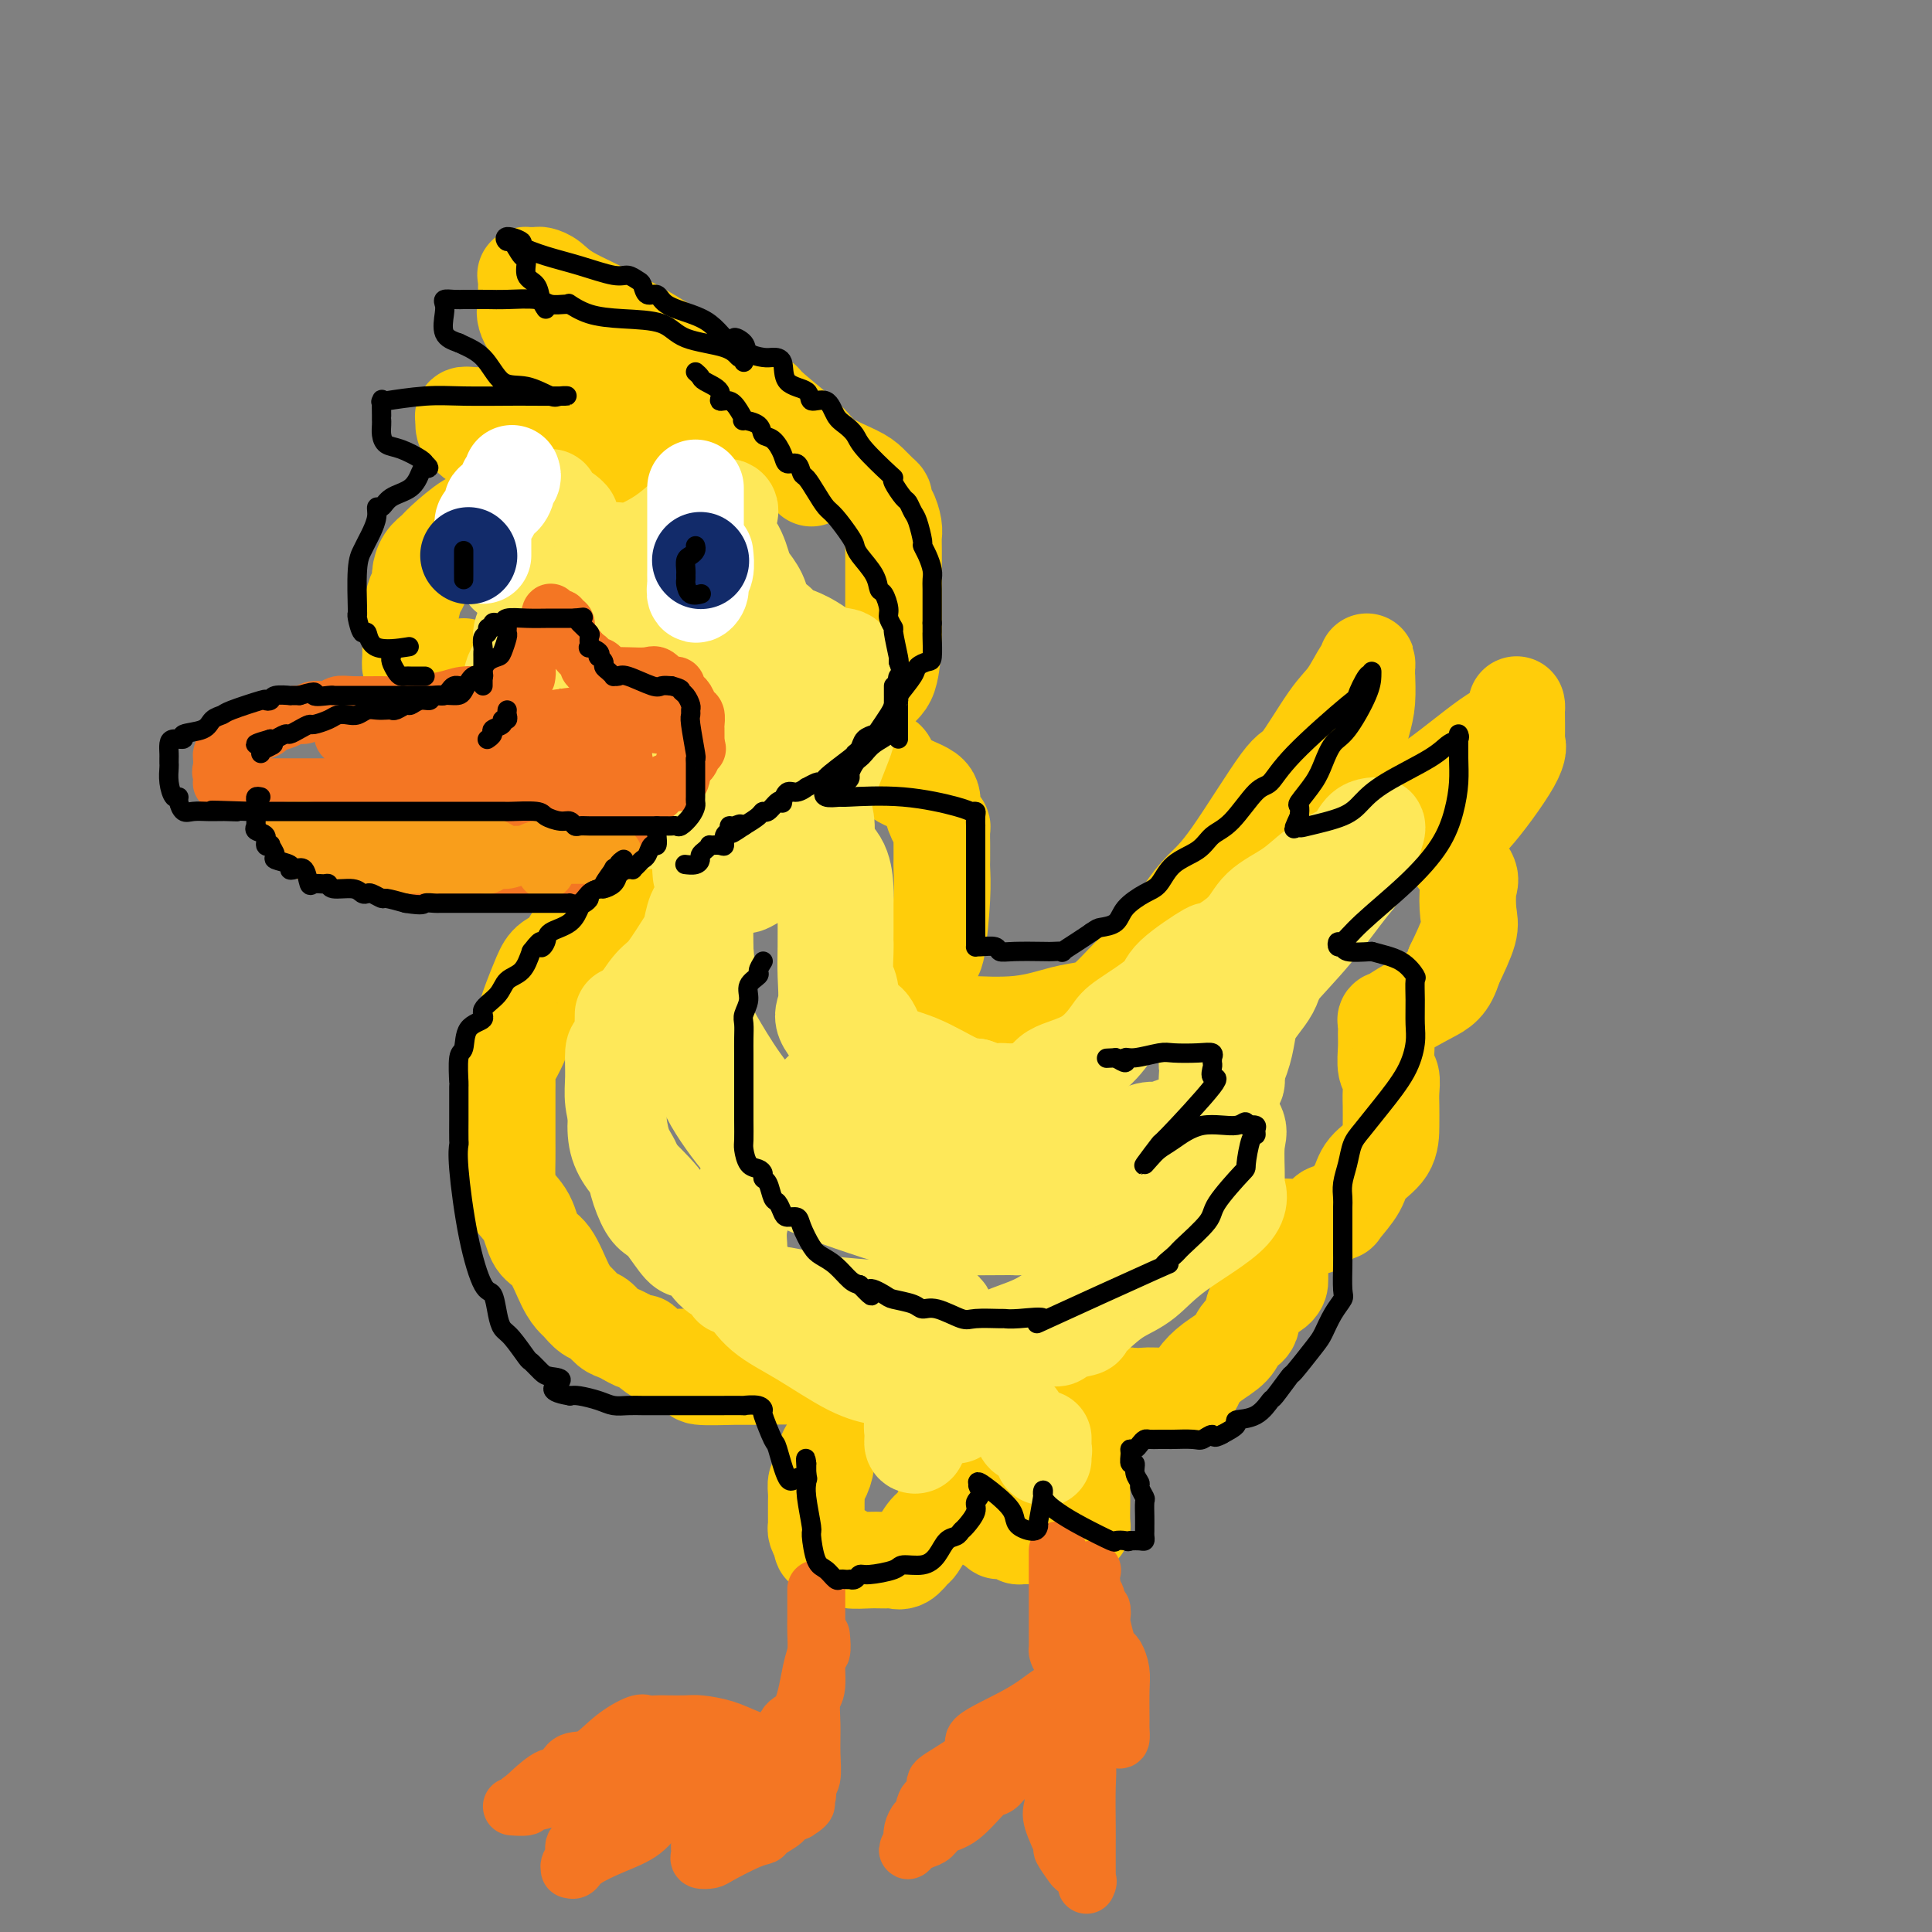 <svg viewBox='0 0 400 400' version='1.1' xmlns='http://www.w3.org/2000/svg' xmlns:xlink='http://www.w3.org/1999/xlink'><rect x="0" y="0" width="400" height="400" fill="#808080" stroke="none"/><g fill='none' stroke='rgb(255,205,10)' stroke-width='20' stroke-linecap='round' stroke-linejoin='round'><path d='M168,99c-0.019,-0.825 -0.038,-1.650 0,-2c0.038,-0.350 0.133,-0.226 0,-1c-0.133,-0.774 -0.495,-2.446 -2,-4c-1.505,-1.554 -4.153,-2.989 -7,-5c-2.847,-2.011 -5.893,-4.598 -9,-7c-3.107,-2.402 -6.276,-4.619 -10,-7c-3.724,-2.381 -8.005,-4.925 -12,-7c-3.995,-2.075 -7.705,-3.680 -10,-5c-2.295,-1.320 -3.175,-2.354 -4,-3c-0.825,-0.646 -1.594,-0.904 -2,-1c-0.406,-0.096 -0.449,-0.030 -1,0c-0.551,0.030 -1.611,0.024 -2,0c-0.389,-0.024 -0.107,-0.066 0,0c0.107,0.066 0.039,0.241 0,1c-0.039,0.759 -0.050,2.102 0,3c0.050,0.898 0.162,1.349 0,2c-0.162,0.651 -0.596,1.501 0,3c0.596,1.499 2.222,3.646 4,5c1.778,1.354 3.708,1.914 5,3c1.292,1.086 1.947,2.697 4,4c2.053,1.303 5.503,2.297 8,3c2.497,0.703 4.040,1.116 6,2c1.960,0.884 4.335,2.238 6,3c1.665,0.762 2.618,0.932 3,1c0.382,0.068 0.191,0.034 0,0'/><path d='M145,87c5.459,2.701 3.106,1.453 2,1c-1.106,-0.453 -0.965,-0.111 -2,0c-1.035,0.111 -3.244,-0.009 -4,0c-0.756,0.009 -0.058,0.146 -1,0c-0.942,-0.146 -3.524,-0.576 -8,-1c-4.476,-0.424 -10.845,-0.842 -16,-1c-5.155,-0.158 -9.094,-0.055 -12,0c-2.906,0.055 -4.777,0.061 -6,0c-1.223,-0.061 -1.796,-0.187 -2,0c-0.204,0.187 -0.039,0.689 0,1c0.039,0.311 -0.048,0.430 0,1c0.048,0.570 0.229,1.592 2,3c1.771,1.408 5.130,3.204 7,4c1.870,0.796 2.250,0.592 5,1c2.750,0.408 7.871,1.429 12,2c4.129,0.571 7.265,0.692 9,1c1.735,0.308 2.067,0.802 2,1c-0.067,0.198 -0.534,0.099 -1,0'/><path d='M132,100c4.222,0.774 1.278,0.207 -1,0c-2.278,-0.207 -3.888,-0.056 -6,0c-2.112,0.056 -4.726,0.015 -6,0c-1.274,-0.015 -1.209,-0.006 -2,0c-0.791,0.006 -2.438,0.009 -3,0c-0.562,-0.009 -0.040,-0.028 0,0c0.040,0.028 -0.401,0.104 -1,0c-0.599,-0.104 -1.357,-0.388 -2,0c-0.643,0.388 -1.170,1.449 -2,2c-0.830,0.551 -1.963,0.592 -3,1c-1.037,0.408 -1.979,1.184 -3,2c-1.021,0.816 -2.122,1.674 -3,2c-0.878,0.326 -1.531,0.121 -3,1c-1.469,0.879 -3.752,2.841 -5,4c-1.248,1.159 -1.462,1.516 -2,2c-0.538,0.484 -1.402,1.096 -2,2c-0.598,0.904 -0.931,2.100 -1,3c-0.069,0.900 0.125,1.503 0,2c-0.125,0.497 -0.569,0.889 -1,2c-0.431,1.111 -0.848,2.942 -1,4c-0.152,1.058 -0.038,1.345 0,2c0.038,0.655 0.000,1.679 0,3c-0.000,1.321 0.037,2.939 0,4c-0.037,1.061 -0.150,1.566 0,2c0.150,0.434 0.562,0.796 1,2c0.438,1.204 0.901,3.251 1,4c0.099,0.749 -0.166,0.202 0,0c0.166,-0.202 0.762,-0.058 1,0c0.238,0.058 0.119,0.029 0,0'/><path d='M157,83c0.388,-0.071 0.775,-0.143 1,0c0.225,0.143 0.287,0.499 2,2c1.713,1.501 5.079,4.146 7,6c1.921,1.854 2.399,2.916 4,4c1.601,1.084 4.324,2.188 6,3c1.676,0.812 2.305,1.331 3,2c0.695,0.669 1.457,1.487 2,2c0.543,0.513 0.867,0.721 1,1c0.133,0.279 0.074,0.627 0,1c-0.074,0.373 -0.163,0.769 0,1c0.163,0.231 0.580,0.298 1,1c0.420,0.702 0.845,2.040 1,3c0.155,0.960 0.042,1.543 0,2c-0.042,0.457 -0.013,0.788 0,3c0.013,2.212 0.009,6.307 0,9c-0.009,2.693 -0.023,3.986 0,5c0.023,1.014 0.085,1.751 0,4c-0.085,2.249 -0.316,6.012 -1,8c-0.684,1.988 -1.821,2.201 -3,4c-1.179,1.799 -2.400,5.182 -3,7c-0.600,1.818 -0.579,2.070 -1,3c-0.421,0.930 -1.283,2.539 -2,4c-0.717,1.461 -1.289,2.773 -2,4c-0.711,1.227 -1.562,2.370 -2,3c-0.438,0.630 -0.464,0.746 -1,1c-0.536,0.254 -1.582,0.644 -2,1c-0.418,0.356 -0.209,0.678 0,1'/><path d='M168,168c-2.714,4.720 -1.498,2.519 -1,2c0.498,-0.519 0.278,0.644 0,1c-0.278,0.356 -0.613,-0.097 -1,0c-0.387,0.097 -0.825,0.742 -1,1c-0.175,0.258 -0.088,0.129 0,0'/><path d='M96,138c-0.001,0.387 -0.002,0.774 0,1c0.002,0.226 0.007,0.289 0,1c-0.007,0.711 -0.025,2.068 0,3c0.025,0.932 0.094,1.439 0,2c-0.094,0.561 -0.350,1.175 0,2c0.350,0.825 1.307,1.862 2,3c0.693,1.138 1.123,2.379 2,3c0.877,0.621 2.201,0.624 3,1c0.799,0.376 1.074,1.125 2,2c0.926,0.875 2.504,1.876 4,3c1.496,1.124 2.911,2.370 5,3c2.089,0.630 4.851,0.642 7,1c2.149,0.358 3.684,1.062 6,2c2.316,0.938 5.413,2.111 7,3c1.587,0.889 1.665,1.494 2,2c0.335,0.506 0.927,0.914 1,1c0.073,0.086 -0.373,-0.151 0,0c0.373,0.151 1.564,0.688 2,1c0.436,0.312 0.118,0.398 0,1c-0.118,0.602 -0.034,1.719 0,2c0.034,0.281 0.020,-0.275 0,0c-0.020,0.275 -0.047,1.381 0,2c0.047,0.619 0.166,0.751 0,1c-0.166,0.249 -0.617,0.614 -1,1c-0.383,0.386 -0.698,0.794 -1,1c-0.302,0.206 -0.592,0.210 -1,1c-0.408,0.790 -0.934,2.366 -2,3c-1.066,0.634 -2.672,0.324 -4,1c-1.328,0.676 -2.380,2.336 -3,3c-0.620,0.664 -0.810,0.332 -1,0'/><path d='M126,188c-2.756,2.661 -3.147,4.313 -4,5c-0.853,0.687 -2.169,0.407 -3,1c-0.831,0.593 -1.178,2.057 -2,3c-0.822,0.943 -2.119,1.364 -3,2c-0.881,0.636 -1.344,1.487 -2,3c-0.656,1.513 -1.503,3.688 -2,5c-0.497,1.312 -0.645,1.761 -1,3c-0.355,1.239 -0.918,3.269 -1,4c-0.082,0.731 0.318,0.162 0,1c-0.318,0.838 -1.353,3.081 -2,4c-0.647,0.919 -0.905,0.513 -1,1c-0.095,0.487 -0.025,1.865 0,3c0.025,1.135 0.007,2.025 0,3c-0.007,0.975 -0.002,2.035 0,3c0.002,0.965 0.002,1.836 0,3c-0.002,1.164 -0.005,2.620 0,4c0.005,1.380 0.017,2.685 0,4c-0.017,1.315 -0.062,2.642 0,4c0.062,1.358 0.233,2.748 1,4c0.767,1.252 2.132,2.367 3,4c0.868,1.633 1.240,3.784 2,5c0.760,1.216 1.908,1.496 3,3c1.092,1.504 2.127,4.233 3,6c0.873,1.767 1.585,2.571 2,3c0.415,0.429 0.534,0.482 1,1c0.466,0.518 1.280,1.501 2,2c0.720,0.499 1.348,0.515 2,1c0.652,0.485 1.329,1.438 2,2c0.671,0.562 1.334,0.732 2,1c0.666,0.268 1.333,0.634 2,1'/><path d='M130,277c2.360,1.436 2.759,1.026 3,1c0.241,-0.026 0.324,0.333 1,1c0.676,0.667 1.944,1.643 3,2c1.056,0.357 1.900,0.096 3,0c1.100,-0.096 2.457,-0.027 3,0c0.543,0.027 0.271,0.014 0,0'/><path d='M182,157c0.323,-0.042 0.646,-0.083 1,0c0.354,0.083 0.739,0.292 1,1c0.261,0.708 0.399,1.916 2,3c1.601,1.084 4.663,2.043 6,3c1.337,0.957 0.947,1.911 1,3c0.053,1.089 0.550,2.312 1,3c0.450,0.688 0.852,0.840 1,1c0.148,0.160 0.040,0.329 0,1c-0.040,0.671 -0.014,1.844 0,3c0.014,1.156 0.014,2.296 0,3c-0.014,0.704 -0.044,0.971 0,2c0.044,1.029 0.160,2.818 0,6c-0.160,3.182 -0.596,7.756 -1,10c-0.404,2.244 -0.778,2.160 -2,3c-1.222,0.840 -3.294,2.606 -4,4c-0.706,1.394 -0.046,2.415 0,3c0.046,0.585 -0.523,0.734 -1,1c-0.477,0.266 -0.861,0.649 -1,1c-0.139,0.351 -0.032,0.669 0,1c0.032,0.331 -0.012,0.676 0,1c0.012,0.324 0.080,0.626 0,1c-0.080,0.374 -0.309,0.821 0,1c0.309,0.179 1.154,0.089 2,0'/><path d='M188,212c1.449,0.627 4.071,0.193 6,0c1.929,-0.193 3.166,-0.147 6,0c2.834,0.147 7.267,0.393 11,0c3.733,-0.393 6.766,-1.425 9,-2c2.234,-0.575 3.668,-0.694 5,-1c1.332,-0.306 2.561,-0.798 4,-2c1.439,-1.202 3.089,-3.115 5,-5c1.911,-1.885 4.084,-3.743 6,-6c1.916,-2.257 3.573,-4.912 5,-7c1.427,-2.088 2.622,-3.609 4,-5c1.378,-1.391 2.938,-2.652 6,-7c3.062,-4.348 7.626,-11.782 10,-15c2.374,-3.218 2.559,-2.220 4,-4c1.441,-1.780 4.137,-6.338 6,-9c1.863,-2.662 2.891,-3.429 4,-5c1.109,-1.571 2.297,-3.948 3,-5c0.703,-1.052 0.920,-0.780 1,-1c0.080,-0.220 0.022,-0.933 0,-1c-0.022,-0.067 -0.008,0.513 0,1c0.008,0.487 0.011,0.880 0,1c-0.011,0.120 -0.035,-0.032 0,1c0.035,1.032 0.128,3.250 0,5c-0.128,1.750 -0.476,3.032 -1,5c-0.524,1.968 -1.223,4.620 -2,7c-0.777,2.380 -1.632,4.487 -2,6c-0.368,1.513 -0.248,2.432 0,3c0.248,0.568 0.624,0.784 1,1'/><path d='M279,167c-0.009,4.595 1.468,2.081 4,0c2.532,-2.081 6.118,-3.731 8,-4c1.882,-0.269 2.059,0.843 5,-1c2.941,-1.843 8.644,-6.639 12,-9c3.356,-2.361 4.364,-2.285 5,-3c0.636,-0.715 0.902,-2.221 1,-3c0.098,-0.779 0.030,-0.831 0,-1c-0.030,-0.169 -0.021,-0.454 0,1c0.021,1.454 0.056,4.647 0,6c-0.056,1.353 -0.201,0.865 0,1c0.201,0.135 0.747,0.891 -1,4c-1.747,3.109 -5.789,8.569 -8,11c-2.211,2.431 -2.592,1.832 -3,2c-0.408,0.168 -0.844,1.103 -1,2c-0.156,0.897 -0.030,1.756 0,2c0.030,0.244 -0.034,-0.128 0,0c0.034,0.128 0.166,0.754 0,1c-0.166,0.246 -0.631,0.110 0,1c0.631,0.890 2.357,2.805 3,4c0.643,1.195 0.203,1.671 0,3c-0.203,1.329 -0.170,3.512 0,5c0.170,1.488 0.477,2.282 0,4c-0.477,1.718 -1.739,4.359 -3,7'/><path d='M301,200c-1.184,4.073 -2.643,4.754 -5,6c-2.357,1.246 -5.612,3.057 -7,4c-1.388,0.943 -0.907,1.017 -1,1c-0.093,-0.017 -0.758,-0.124 -1,0c-0.242,0.124 -0.061,0.479 0,1c0.061,0.521 0.002,1.206 0,2c-0.002,0.794 0.052,1.695 0,3c-0.052,1.305 -0.210,3.012 0,4c0.210,0.988 0.788,1.257 1,2c0.212,0.743 0.057,1.959 0,3c-0.057,1.041 -0.016,1.908 0,3c0.016,1.092 0.008,2.408 0,4c-0.008,1.592 -0.014,3.460 -1,5c-0.986,1.540 -2.950,2.752 -4,4c-1.050,1.248 -1.184,2.534 -2,4c-0.816,1.466 -2.314,3.114 -3,4c-0.686,0.886 -0.560,1.012 -1,1c-0.440,-0.012 -1.447,-0.161 -2,0c-0.553,0.161 -0.654,0.631 -1,1c-0.346,0.369 -0.938,0.635 -1,1c-0.062,0.365 0.406,0.829 -1,1c-1.406,0.171 -4.688,0.049 -6,0c-1.312,-0.049 -0.656,-0.024 0,0'/><path d='M145,282c-0.050,0.340 -0.100,0.680 0,1c0.100,0.320 0.349,0.621 0,1c-0.349,0.379 -1.295,0.836 0,1c1.295,0.164 4.832,0.034 7,0c2.168,-0.034 2.968,0.028 5,0c2.032,-0.028 5.297,-0.144 9,0c3.703,0.144 7.845,0.550 12,1c4.155,0.450 8.323,0.946 10,1c1.677,0.054 0.862,-0.332 1,0c0.138,0.332 1.230,1.382 1,2c-0.230,0.618 -1.782,0.804 -3,1c-1.218,0.196 -2.104,0.404 -4,1c-1.896,0.596 -4.803,1.581 -6,2c-1.197,0.419 -0.684,0.271 -1,1c-0.316,0.729 -1.460,2.336 -2,3c-0.540,0.664 -0.474,0.387 -1,1c-0.526,0.613 -1.644,2.118 -2,3c-0.356,0.882 0.048,1.142 0,2c-0.048,0.858 -0.549,2.314 -1,3c-0.451,0.686 -0.853,0.604 -1,1c-0.147,0.396 -0.039,1.272 0,2c0.039,0.728 0.011,1.309 0,2c-0.011,0.691 -0.004,1.494 0,2c0.004,0.506 0.004,0.716 0,1c-0.004,0.284 -0.011,0.643 0,1c0.011,0.357 0.042,0.711 0,1c-0.042,0.289 -0.155,0.511 0,1c0.155,0.489 0.577,1.244 1,2'/><path d='M170,319c0.096,2.737 0.835,0.579 1,0c0.165,-0.579 -0.244,0.419 0,1c0.244,0.581 1.140,0.744 2,1c0.860,0.256 1.683,0.604 2,1c0.317,0.396 0.126,0.838 1,1c0.874,0.162 2.811,0.043 4,0c1.189,-0.043 1.631,-0.010 2,0c0.369,0.010 0.666,-0.005 1,0c0.334,0.005 0.704,0.028 1,0c0.296,-0.028 0.516,-0.109 1,0c0.484,0.109 1.232,0.407 2,0c0.768,-0.407 1.556,-1.519 2,-2c0.444,-0.481 0.543,-0.332 1,-1c0.457,-0.668 1.270,-2.155 2,-3c0.730,-0.845 1.377,-1.048 2,-2c0.623,-0.952 1.223,-2.651 2,-4c0.777,-1.349 1.732,-2.346 2,-3c0.268,-0.654 -0.149,-0.965 0,-2c0.149,-1.035 0.866,-2.793 1,-3c0.134,-0.207 -0.316,1.139 0,2c0.316,0.861 1.397,1.239 2,2c0.603,0.761 0.729,1.905 1,3c0.271,1.095 0.688,2.141 1,3c0.312,0.859 0.518,1.531 1,2c0.482,0.469 1.241,0.734 2,1'/><path d='M206,316c1.223,1.967 0.782,0.383 1,0c0.218,-0.383 1.096,0.433 2,1c0.904,0.567 1.835,0.884 2,1c0.165,0.116 -0.437,0.031 0,0c0.437,-0.031 1.914,-0.008 3,0c1.086,0.008 1.781,0.002 2,0c0.219,-0.002 -0.040,0.002 0,0c0.040,-0.002 0.378,-0.008 1,0c0.622,0.008 1.530,0.030 2,0c0.470,-0.030 0.504,-0.114 1,0c0.496,0.114 1.453,0.424 2,0c0.547,-0.424 0.682,-1.581 1,-2c0.318,-0.419 0.817,-0.099 1,0c0.183,0.099 0.049,-0.023 0,-1c-0.049,-0.977 -0.013,-2.810 0,-4c0.013,-1.190 0.004,-1.737 0,-3c-0.004,-1.263 -0.001,-3.243 0,-5c0.001,-1.757 0.001,-3.292 0,-5c-0.001,-1.708 -0.001,-3.590 0,-5c0.001,-1.410 0.004,-2.349 0,-3c-0.004,-0.651 -0.015,-1.014 0,-1c0.015,0.014 0.054,0.403 0,0c-0.054,-0.403 -0.202,-1.600 0,-2c0.202,-0.400 0.755,-0.004 1,0c0.245,0.004 0.181,-0.383 1,0c0.819,0.383 2.520,1.538 4,2c1.480,0.462 2.740,0.231 4,0'/><path d='M234,289c2.072,0.307 2.251,0.076 3,0c0.749,-0.076 2.069,0.003 3,0c0.931,-0.003 1.472,-0.087 2,0c0.528,0.087 1.041,0.344 2,0c0.959,-0.344 2.364,-1.290 3,-2c0.636,-0.710 0.504,-1.186 1,-2c0.496,-0.814 1.621,-1.968 3,-3c1.379,-1.032 3.010,-1.942 4,-3c0.990,-1.058 1.337,-2.262 2,-3c0.663,-0.738 1.642,-1.009 2,-2c0.358,-0.991 0.096,-2.703 1,-4c0.904,-1.297 2.974,-2.179 4,-3c1.026,-0.821 1.007,-1.582 1,-2c-0.007,-0.418 -0.002,-0.494 0,-1c0.002,-0.506 0.000,-1.442 0,-2c-0.000,-0.558 -0.000,-0.738 0,-1c0.000,-0.262 0.000,-0.606 0,-1c-0.000,-0.394 -0.000,-0.837 0,-1c0.000,-0.163 0.000,-0.047 0,0c-0.000,0.047 -0.000,0.023 0,0'/></g>
<g fill='none' stroke='rgb(254,232,89)' stroke-width='20' stroke-linecap='round' stroke-linejoin='round'><path d='M113,113c-1.132,-0.066 -2.265,-0.133 -3,0c-0.735,0.133 -1.073,0.464 -2,1c-0.927,0.536 -2.444,1.277 -3,2c-0.556,0.723 -0.150,1.429 0,2c0.150,0.571 0.043,1.008 0,1c-0.043,-0.008 -0.023,-0.461 0,-1c0.023,-0.539 0.050,-1.164 0,-2c-0.050,-0.836 -0.175,-1.883 1,-4c1.175,-2.117 3.651,-5.303 5,-7c1.349,-1.697 1.570,-1.905 2,-2c0.430,-0.095 1.070,-0.078 1,0c-0.070,0.078 -0.851,0.217 0,1c0.851,0.783 3.334,2.209 4,3c0.666,0.791 -0.484,0.946 0,2c0.484,1.054 2.603,3.007 4,4c1.397,0.993 2.071,1.027 3,1c0.929,-0.027 2.111,-0.116 3,0c0.889,0.116 1.484,0.438 3,0c1.516,-0.438 3.953,-1.634 6,-3c2.047,-1.366 3.703,-2.902 5,-4c1.297,-1.098 2.234,-1.757 3,-2c0.766,-0.243 1.362,-0.069 2,0c0.638,0.069 1.319,0.035 2,0'/><path d='M149,105c3.848,-0.654 1.469,2.212 1,4c-0.469,1.788 0.973,2.499 2,4c1.027,1.501 1.638,3.792 2,5c0.362,1.208 0.475,1.332 1,2c0.525,0.668 1.460,1.879 2,3c0.540,1.121 0.683,2.153 1,3c0.317,0.847 0.806,1.509 0,1c-0.806,-0.509 -2.907,-2.188 -4,-3c-1.093,-0.812 -1.179,-0.757 -2,-1c-0.821,-0.243 -2.377,-0.784 -3,-1c-0.623,-0.216 -0.311,-0.108 0,0'/><path d='M121,121c0.007,0.516 0.015,1.033 0,2c-0.015,0.967 -0.051,2.386 0,3c0.051,0.614 0.189,0.424 0,1c-0.189,0.576 -0.705,1.920 0,4c0.705,2.080 2.630,4.897 4,7c1.370,2.103 2.186,3.492 3,4c0.814,0.508 1.626,0.136 2,0c0.374,-0.136 0.310,-0.036 1,0c0.690,0.036 2.134,0.008 3,0c0.866,-0.008 1.153,0.003 2,0c0.847,-0.003 2.254,-0.018 3,0c0.746,0.018 0.831,0.071 1,0c0.169,-0.071 0.424,-0.267 1,0c0.576,0.267 1.475,0.997 2,2c0.525,1.003 0.677,2.280 1,4c0.323,1.720 0.819,3.882 1,5c0.181,1.118 0.049,1.193 0,2c-0.049,0.807 -0.013,2.345 0,4c0.013,1.655 0.003,3.425 0,5c-0.003,1.575 -0.001,2.953 0,4c0.001,1.047 0.000,1.761 0,2c-0.000,0.239 -0.000,0.003 0,1c0.000,0.997 0.000,3.226 0,4c-0.000,0.774 -0.000,0.093 0,0c0.000,-0.093 0.000,0.402 0,1c-0.000,0.598 -0.000,1.299 0,2'/><path d='M145,178c0.291,5.433 0.018,2.016 0,1c-0.018,-1.016 0.220,0.368 1,1c0.780,0.632 2.104,0.511 3,1c0.896,0.489 1.365,1.586 2,2c0.635,0.414 1.437,0.143 2,0c0.563,-0.143 0.889,-0.160 1,0c0.111,0.160 0.009,0.496 1,0c0.991,-0.496 3.074,-1.824 5,-3c1.926,-1.176 3.694,-2.202 5,-3c1.306,-0.798 2.150,-1.370 3,-2c0.850,-0.630 1.706,-1.318 2,-2c0.294,-0.682 0.026,-1.358 0,-1c-0.026,0.358 0.189,1.749 1,3c0.811,1.251 2.217,2.363 3,4c0.783,1.637 0.942,3.801 1,5c0.058,1.199 0.015,1.435 0,3c-0.015,1.565 -0.000,4.461 0,6c0.000,1.539 -0.013,1.723 0,2c0.013,0.277 0.052,0.648 0,2c-0.052,1.352 -0.193,3.686 0,5c0.193,1.314 0.722,1.610 1,3c0.278,1.390 0.304,3.875 1,5c0.696,1.125 2.062,0.890 3,2c0.938,1.110 1.447,3.566 3,5c1.553,1.434 4.149,1.848 7,3c2.851,1.152 5.957,3.044 8,4c2.043,0.956 3.021,0.978 4,1'/><path d='M202,225c4.028,1.464 4.599,1.123 5,1c0.401,-0.123 0.631,-0.028 1,0c0.369,0.028 0.877,-0.009 1,0c0.123,0.009 -0.139,0.066 1,0c1.139,-0.066 3.679,-0.256 5,-1c1.321,-0.744 1.423,-2.044 3,-3c1.577,-0.956 4.629,-1.569 7,-3c2.371,-1.431 4.059,-3.681 5,-5c0.941,-1.319 1.133,-1.706 3,-3c1.867,-1.294 5.410,-3.496 7,-5c1.590,-1.504 1.227,-2.310 3,-4c1.773,-1.690 5.681,-4.265 7,-5c1.319,-0.735 0.049,0.369 1,0c0.951,-0.369 4.124,-2.210 6,-4c1.876,-1.790 2.456,-3.528 4,-5c1.544,-1.472 4.052,-2.678 6,-4c1.948,-1.322 3.338,-2.761 5,-4c1.662,-1.239 3.598,-2.280 5,-3c1.402,-0.720 2.271,-1.119 3,-2c0.729,-0.881 1.317,-2.243 2,-3c0.683,-0.757 1.459,-0.908 2,-1c0.541,-0.092 0.847,-0.126 1,0c0.153,0.126 0.154,0.411 0,1c-0.154,0.589 -0.464,1.483 -1,3c-0.536,1.517 -1.298,3.658 -2,5c-0.702,1.342 -1.343,1.886 -3,4c-1.657,2.114 -4.331,5.800 -7,9c-2.669,3.200 -5.334,5.914 -8,9c-2.666,3.086 -5.333,6.543 -8,10'/><path d='M256,212c-5.171,5.897 -5.098,4.639 -5,5c0.098,0.361 0.222,2.341 0,3c-0.222,0.659 -0.788,-0.002 -1,0c-0.212,0.002 -0.070,0.669 0,1c0.070,0.331 0.067,0.328 0,1c-0.067,0.672 -0.200,2.019 0,3c0.200,0.981 0.731,1.594 2,3c1.269,1.406 3.274,3.604 4,5c0.726,1.396 0.173,1.989 0,4c-0.173,2.011 0.034,5.441 0,7c-0.034,1.559 -0.308,1.246 0,2c0.308,0.754 1.199,2.575 -1,5c-2.199,2.425 -7.486,5.455 -11,8c-3.514,2.545 -5.253,4.604 -7,6c-1.747,1.396 -3.502,2.128 -5,3c-1.498,0.872 -2.739,1.884 -4,3c-1.261,1.116 -2.541,2.338 -3,3c-0.459,0.662 -0.097,0.766 -1,1c-0.903,0.234 -3.069,0.599 -4,1c-0.931,0.401 -0.625,0.840 -1,1c-0.375,0.160 -1.431,0.043 -2,0c-0.569,-0.043 -0.652,-0.011 -1,0c-0.348,0.011 -0.962,0.002 -2,0c-1.038,-0.002 -2.499,0.002 -3,0c-0.501,-0.002 -0.041,-0.011 0,0c0.041,0.011 -0.335,0.041 -1,0c-0.665,-0.041 -1.619,-0.155 -2,0c-0.381,0.155 -0.191,0.577 0,1'/><path d='M208,278c-2.631,1.117 -0.708,1.908 0,3c0.708,1.092 0.201,2.483 0,3c-0.201,0.517 -0.095,0.159 0,1c0.095,0.841 0.181,2.881 0,4c-0.181,1.119 -0.628,1.317 0,2c0.628,0.683 2.330,1.850 3,3c0.670,1.150 0.309,2.282 1,3c0.691,0.718 2.434,1.020 3,1c0.566,-0.020 -0.044,-0.362 0,0c0.044,0.362 0.744,1.430 1,2c0.256,0.570 0.069,0.643 0,1c-0.069,0.357 -0.018,0.999 0,1c0.018,0.001 0.005,-0.639 0,-1c-0.005,-0.361 -0.001,-0.443 0,-1c0.001,-0.557 0.000,-1.588 0,-2c-0.000,-0.412 -0.000,-0.206 0,0'/><path d='M198,293c-0.597,-0.136 -1.193,-0.272 -2,0c-0.807,0.272 -1.823,0.952 -2,1c-0.177,0.048 0.485,-0.536 0,0c-0.485,0.536 -2.115,2.190 -3,3c-0.885,0.810 -1.023,0.774 -1,1c0.023,0.226 0.208,0.714 0,1c-0.208,0.286 -0.810,0.368 -1,0c-0.190,-0.368 0.033,-1.188 0,-2c-0.033,-0.812 -0.320,-1.617 0,-3c0.320,-1.383 1.249,-3.344 2,-5c0.751,-1.656 1.325,-3.007 2,-5c0.675,-1.993 1.449,-4.628 2,-6c0.551,-1.372 0.877,-1.482 1,-2c0.123,-0.518 0.043,-1.445 0,-2c-0.043,-0.555 -0.048,-0.737 0,-1c0.048,-0.263 0.149,-0.605 0,-1c-0.149,-0.395 -0.547,-0.841 -1,-1c-0.453,-0.159 -0.962,-0.031 -2,0c-1.038,0.031 -2.606,-0.034 -4,0c-1.394,0.034 -2.613,0.168 -6,0c-3.387,-0.168 -8.941,-0.636 -12,-1c-3.059,-0.364 -3.624,-0.623 -5,-1c-1.376,-0.377 -3.563,-0.871 -5,-1c-1.437,-0.129 -2.125,0.106 -3,0c-0.875,-0.106 -1.938,-0.553 -3,-1'/><path d='M155,267c-6.436,-0.764 -2.524,-0.674 -2,-1c0.524,-0.326 -2.338,-1.067 -4,-2c-1.662,-0.933 -2.122,-2.057 -3,-3c-0.878,-0.943 -2.174,-1.706 -3,-2c-0.826,-0.294 -1.181,-0.119 -2,-1c-0.819,-0.881 -2.102,-2.819 -3,-4c-0.898,-1.181 -1.410,-1.604 -2,-2c-0.590,-0.396 -1.258,-0.763 -2,-2c-0.742,-1.237 -1.557,-3.344 -2,-5c-0.443,-1.656 -0.515,-2.861 -1,-4c-0.485,-1.139 -1.384,-2.210 -2,-4c-0.616,-1.790 -0.950,-4.298 -1,-5c-0.050,-0.702 0.184,0.401 0,0c-0.184,-0.401 -0.788,-2.307 -1,-4c-0.212,-1.693 -0.033,-3.175 0,-5c0.033,-1.825 -0.078,-3.993 0,-5c0.078,-1.007 0.347,-0.852 1,-2c0.653,-1.148 1.691,-3.600 3,-6c1.309,-2.400 2.889,-4.748 4,-6c1.111,-1.252 1.752,-1.407 3,-3c1.248,-1.593 3.104,-4.622 4,-6c0.896,-1.378 0.832,-1.103 1,-2c0.168,-0.897 0.567,-2.966 1,-4c0.433,-1.034 0.901,-1.034 1,-1c0.099,0.034 -0.169,0.102 0,0c0.169,-0.102 0.776,-0.374 1,0c0.224,0.374 0.064,1.392 0,3c-0.064,1.608 -0.032,3.804 0,6'/><path d='M146,197c0.309,2.021 0.081,3.073 0,5c-0.081,1.927 -0.014,4.728 0,7c0.014,2.272 -0.025,4.014 0,6c0.025,1.986 0.115,4.214 0,6c-0.115,1.786 -0.436,3.128 1,6c1.436,2.872 4.629,7.273 7,10c2.371,2.727 3.919,3.778 6,5c2.081,1.222 4.696,2.614 8,4c3.304,1.386 7.298,2.764 11,4c3.702,1.236 7.110,2.329 10,3c2.890,0.671 5.260,0.920 9,1c3.740,0.080 8.851,-0.010 11,0c2.149,0.010 1.336,0.119 2,0c0.664,-0.119 2.805,-0.466 5,-1c2.195,-0.534 4.443,-1.253 6,-3c1.557,-1.747 2.421,-4.521 3,-6c0.579,-1.479 0.872,-1.664 1,-2c0.128,-0.336 0.092,-0.822 0,-1c-0.092,-0.178 -0.241,-0.047 -1,0c-0.759,0.047 -2.130,0.011 -3,0c-0.870,-0.011 -1.241,0.003 -3,0c-1.759,-0.003 -4.906,-0.022 -8,0c-3.094,0.022 -6.133,0.084 -9,0c-2.867,-0.084 -5.561,-0.315 -8,-1c-2.439,-0.685 -4.623,-1.823 -6,-3c-1.377,-1.177 -1.948,-2.394 -3,-3c-1.052,-0.606 -2.586,-0.602 -4,-2c-1.414,-1.398 -2.707,-4.199 -4,-7'/><path d='M177,225c-0.542,-2.061 0.104,-3.714 -1,-6c-1.104,-2.286 -3.956,-5.207 -5,-7c-1.044,-1.793 -0.280,-2.460 0,-4c0.280,-1.540 0.075,-3.955 0,-6c-0.075,-2.045 -0.020,-3.722 0,-6c0.020,-2.278 0.007,-5.158 0,-7c-0.007,-1.842 -0.006,-2.645 0,-4c0.006,-1.355 0.017,-3.261 0,-5c-0.017,-1.739 -0.062,-3.310 0,-5c0.062,-1.690 0.231,-3.499 0,-5c-0.231,-1.501 -0.860,-2.695 0,-6c0.860,-3.305 3.211,-8.720 4,-11c0.789,-2.280 0.015,-1.426 0,-2c-0.015,-0.574 0.728,-2.576 1,-4c0.272,-1.424 0.072,-2.270 0,-3c-0.072,-0.730 -0.016,-1.345 0,-2c0.016,-0.655 -0.008,-1.352 0,-2c0.008,-0.648 0.050,-1.247 0,-2c-0.050,-0.753 -0.190,-1.659 -1,-2c-0.810,-0.341 -2.289,-0.116 -4,-1c-1.711,-0.884 -3.653,-2.877 -8,-4c-4.347,-1.123 -11.100,-1.377 -16,-2c-4.900,-0.623 -7.948,-1.617 -11,-2c-3.052,-0.383 -6.109,-0.155 -8,0c-1.891,0.155 -2.615,0.238 -3,0c-0.385,-0.238 -0.431,-0.796 -1,-1c-0.569,-0.204 -1.661,-0.055 -2,0c-0.339,0.055 0.074,0.015 0,0c-0.074,-0.015 -0.635,-0.004 -1,0c-0.365,0.004 -0.533,0.001 -1,0c-0.467,-0.001 -1.234,-0.001 -2,0'/><path d='M118,126c-7.328,-0.770 -3.149,-0.194 -2,0c1.149,0.194 -0.733,0.005 -2,0c-1.267,-0.005 -1.919,0.173 -3,1c-1.081,0.827 -2.590,2.303 -3,4c-0.410,1.697 0.280,3.614 0,5c-0.280,1.386 -1.529,2.240 -2,4c-0.471,1.760 -0.163,4.428 0,6c0.163,1.572 0.182,2.050 0,3c-0.182,0.950 -0.566,2.371 0,4c0.566,1.629 2.081,3.466 4,5c1.919,1.534 4.241,2.765 6,4c1.759,1.235 2.956,2.476 5,4c2.044,1.524 4.936,3.332 7,4c2.064,0.668 3.301,0.195 5,0c1.699,-0.195 3.859,-0.113 6,0c2.141,0.113 4.262,0.256 6,0c1.738,-0.256 3.093,-0.913 4,-2c0.907,-1.087 1.366,-2.606 2,-4c0.634,-1.394 1.442,-2.665 2,-4c0.558,-1.335 0.866,-2.736 1,-4c0.134,-1.264 0.095,-2.391 0,-3c-0.095,-0.609 -0.247,-0.700 0,-1c0.247,-0.300 0.892,-0.810 1,-1c0.108,-0.190 -0.322,-0.061 0,-1c0.322,-0.939 1.394,-2.945 2,-5c0.606,-2.055 0.744,-4.159 1,-6c0.256,-1.841 0.628,-3.421 1,-5'/><path d='M159,134c2.000,-6.086 1.999,-4.303 2,-4c0.001,0.303 0.002,-0.876 0,-1c-0.002,-0.124 -0.008,0.808 0,2c0.008,1.192 0.029,2.646 0,4c-0.029,1.354 -0.109,2.609 0,4c0.109,1.391 0.406,2.918 -1,7c-1.406,4.082 -4.514,10.720 -6,15c-1.486,4.280 -1.351,6.201 -2,9c-0.649,2.799 -2.083,6.475 -3,9c-0.917,2.525 -1.318,3.899 -2,6c-0.682,2.101 -1.645,4.928 -2,7c-0.355,2.072 -0.103,3.390 0,5c0.103,1.610 0.055,3.514 0,5c-0.055,1.486 -0.119,2.554 0,4c0.119,1.446 0.420,3.269 1,5c0.580,1.731 1.441,3.372 3,6c1.559,2.628 3.818,6.245 6,9c2.182,2.755 4.286,4.647 6,6c1.714,1.353 3.037,2.167 4,3c0.963,0.833 1.564,1.684 2,2c0.436,0.316 0.705,0.097 1,0c0.295,-0.097 0.615,-0.072 1,0c0.385,0.072 0.835,0.192 1,0c0.165,-0.192 0.044,-0.696 0,-1c-0.044,-0.304 -0.012,-0.407 0,-1c0.012,-0.593 0.003,-1.674 0,-3c-0.003,-1.326 -0.001,-2.895 0,-4c0.001,-1.105 0.000,-1.744 0,-2c-0.000,-0.256 -0.000,-0.128 0,0'/><path d='M129,210c-0.033,2.369 -0.066,4.739 0,6c0.066,1.261 0.233,1.414 0,3c-0.233,1.586 -0.864,4.605 -1,6c-0.136,1.395 0.224,1.166 0,3c-0.224,1.834 -1.033,5.732 0,9c1.033,3.268 3.909,5.905 6,8c2.091,2.095 3.396,3.646 5,6c1.604,2.354 3.508,5.509 6,8c2.492,2.491 5.574,4.318 9,6c3.426,1.682 7.197,3.221 11,5c3.803,1.779 7.640,3.799 11,5c3.360,1.201 6.245,1.584 9,2c2.755,0.416 5.382,0.865 7,1c1.618,0.135 2.227,-0.043 4,0c1.773,0.043 4.710,0.309 7,0c2.290,-0.309 3.933,-1.191 6,-2c2.067,-0.809 4.559,-1.545 7,-3c2.441,-1.455 4.831,-3.630 7,-5c2.169,-1.370 4.116,-1.936 6,-3c1.884,-1.064 3.705,-2.624 5,-4c1.295,-1.376 2.065,-2.566 3,-4c0.935,-1.434 2.034,-3.113 3,-5c0.966,-1.887 1.800,-3.984 3,-6c1.200,-2.016 2.766,-3.952 4,-6c1.234,-2.048 2.135,-4.209 4,-8c1.865,-3.791 4.692,-9.212 6,-13c1.308,-3.788 1.097,-5.943 2,-8c0.903,-2.057 2.922,-4.015 4,-6c1.078,-1.985 1.217,-3.996 2,-6c0.783,-2.004 2.211,-4.001 3,-5c0.789,-0.999 0.940,-1.000 1,-1c0.060,-0.000 0.030,-0.000 0,0'/><path d='M256,222c-0.010,0.328 -0.020,0.657 0,1c0.020,0.343 0.069,0.702 0,1c-0.069,0.298 -0.257,0.535 -1,1c-0.743,0.465 -2.041,1.157 -3,2c-0.959,0.843 -1.579,1.838 -2,2c-0.421,0.162 -0.644,-0.508 -1,0c-0.356,0.508 -0.847,2.192 -2,3c-1.153,0.808 -2.969,0.738 -4,1c-1.031,0.262 -1.279,0.855 -2,1c-0.721,0.145 -1.916,-0.157 -3,0c-1.084,0.157 -2.059,0.774 -3,1c-0.941,0.226 -1.850,0.061 -3,0c-1.150,-0.061 -2.543,-0.016 -4,0c-1.457,0.016 -2.978,0.004 -5,0c-2.022,-0.004 -4.544,-0.001 -6,0c-1.456,0.001 -1.844,0.000 -2,0c-0.156,-0.000 -0.078,-0.000 0,0'/><path d='M207,235c-0.223,-0.009 -0.447,-0.017 -1,0c-0.553,0.017 -1.436,0.061 -2,0c-0.564,-0.061 -0.809,-0.227 -1,0c-0.191,0.227 -0.327,0.845 -1,1c-0.673,0.155 -1.883,-0.155 -3,0c-1.117,0.155 -2.141,0.773 -3,1c-0.859,0.227 -1.555,0.061 -2,0c-0.445,-0.061 -0.641,-0.017 -2,0c-1.359,0.017 -3.883,0.007 -5,0c-1.117,-0.007 -0.828,-0.009 -1,0c-0.172,0.009 -0.805,0.031 -1,0c-0.195,-0.031 0.046,-0.113 0,0c-0.046,0.113 -0.380,0.423 -1,1c-0.620,0.577 -1.525,1.423 -2,2c-0.475,0.577 -0.519,0.887 -1,1c-0.481,0.113 -1.399,0.031 -2,0c-0.601,-0.031 -0.886,-0.009 -1,0c-0.114,0.009 -0.057,0.004 0,0'/><path d='M157,242c0.194,0.421 0.388,0.842 0,1c-0.388,0.158 -1.358,0.053 -2,1c-0.642,0.947 -0.957,2.948 -1,4c-0.043,1.052 0.184,1.157 0,2c-0.184,0.843 -0.780,2.426 -1,4c-0.220,1.574 -0.064,3.141 0,4c0.064,0.859 0.035,1.010 0,2c-0.035,0.990 -0.076,2.818 0,4c0.076,1.182 0.269,1.718 1,3c0.731,1.282 2.000,3.310 4,5c2.000,1.690 4.732,3.041 8,5c3.268,1.959 7.072,4.525 10,6c2.928,1.475 4.981,1.859 6,2c1.019,0.141 1.006,0.040 1,0c-0.006,-0.040 -0.003,-0.020 0,0'/><path d='M189,285c0.417,0.000 0.833,0.000 1,0c0.167,0.000 0.083,0.000 0,0'/><path d='M190,285c0.000,0.000 0.100,0.100 0.1,0.1'/></g>
<g fill='none' stroke='rgb(244,118,35)' stroke-width='12' stroke-linecap='round' stroke-linejoin='round'><path d='M169,329c-0.001,1.527 -0.003,3.054 0,4c0.003,0.946 0.010,1.311 0,2c-0.010,0.689 -0.037,1.702 0,3c0.037,1.298 0.140,2.882 0,4c-0.140,1.118 -0.521,1.772 -1,4c-0.479,2.228 -1.057,6.030 -2,8c-0.943,1.970 -2.253,2.107 -3,3c-0.747,0.893 -0.931,2.542 -1,3c-0.069,0.458 -0.023,-0.275 0,0c0.023,0.275 0.024,1.560 0,2c-0.024,0.440 -0.072,0.037 0,0c0.072,-0.037 0.264,0.291 -1,0c-1.264,-0.291 -3.984,-1.202 -6,-2c-2.016,-0.798 -3.327,-1.482 -5,-2c-1.673,-0.518 -3.709,-0.870 -5,-1c-1.291,-0.130 -1.838,-0.037 -3,0c-1.162,0.037 -2.939,0.017 -4,0c-1.061,-0.017 -1.406,-0.032 -2,0c-0.594,0.032 -1.437,0.110 -2,0c-0.563,-0.110 -0.847,-0.410 -2,0c-1.153,0.410 -3.174,1.529 -5,3c-1.826,1.471 -3.456,3.294 -5,4c-1.544,0.706 -3.002,0.294 -4,1c-0.998,0.706 -1.536,2.529 -2,3c-0.464,0.471 -0.856,-0.412 -2,0c-1.144,0.412 -3.041,2.118 -4,3c-0.959,0.882 -0.979,0.941 -1,1'/><path d='M109,372c-3.795,2.564 -0.781,1.473 0,1c0.781,-0.473 -0.671,-0.327 -1,0c-0.329,0.327 0.465,0.835 0,1c-0.465,0.165 -2.191,-0.013 -2,0c0.191,0.013 2.297,0.217 3,0c0.703,-0.217 0.002,-0.856 0,-1c-0.002,-0.144 0.694,0.206 2,0c1.306,-0.206 3.223,-0.969 7,-2c3.777,-1.031 9.415,-2.329 12,-3c2.585,-0.671 2.117,-0.716 3,-1c0.883,-0.284 3.115,-0.808 4,-1c0.885,-0.192 0.422,-0.051 1,0c0.578,0.051 2.196,0.014 3,0c0.804,-0.014 0.792,-0.004 1,0c0.208,0.004 0.634,0.001 1,0c0.366,-0.001 0.670,-0.000 1,0c0.330,0.000 0.686,0.000 1,0c0.314,-0.000 0.584,-0.000 1,0c0.416,0.000 0.976,0.000 1,0c0.024,-0.000 -0.488,-0.000 -1,0'/><path d='M146,366c6.157,-1.375 1.548,-0.812 -1,0c-2.548,0.812 -3.037,1.872 -4,2c-0.963,0.128 -2.399,-0.678 -4,0c-1.601,0.678 -3.365,2.839 -5,4c-1.635,1.161 -3.141,1.322 -4,2c-0.859,0.678 -1.071,1.873 -2,3c-0.929,1.127 -2.574,2.187 -4,3c-1.426,0.813 -2.632,1.380 -3,2c-0.368,0.620 0.100,1.292 0,2c-0.100,0.708 -0.770,1.453 -1,2c-0.230,0.547 -0.020,0.898 0,1c0.020,0.102 -0.151,-0.043 0,0c0.151,0.043 0.622,0.275 1,0c0.378,-0.275 0.661,-1.058 2,-2c1.339,-0.942 3.734,-2.045 6,-3c2.266,-0.955 4.404,-1.763 6,-3c1.596,-1.237 2.649,-2.905 4,-4c1.351,-1.095 3.001,-1.618 4,-2c0.999,-0.382 1.348,-0.624 2,-1c0.652,-0.376 1.606,-0.885 2,-1c0.394,-0.115 0.227,0.165 1,0c0.773,-0.165 2.486,-0.776 3,-1c0.514,-0.224 -0.169,-0.060 0,0c0.169,0.060 1.191,0.017 2,0c0.809,-0.017 1.404,-0.009 2,0'/><path d='M153,370c5.635,-2.533 2.221,-0.864 1,0c-1.221,0.864 -0.249,0.924 0,1c0.249,0.076 -0.224,0.167 -1,1c-0.776,0.833 -1.854,2.408 -3,4c-1.146,1.592 -2.359,3.200 -3,4c-0.641,0.800 -0.709,0.792 -1,1c-0.291,0.208 -0.803,0.630 -1,1c-0.197,0.370 -0.079,0.687 0,1c0.079,0.313 0.118,0.624 0,1c-0.118,0.376 -0.392,0.819 0,1c0.392,0.181 1.451,0.099 2,0c0.549,-0.099 0.589,-0.215 2,-1c1.411,-0.785 4.192,-2.237 6,-3c1.808,-0.763 2.644,-0.835 3,-1c0.356,-0.165 0.231,-0.423 1,-1c0.769,-0.577 2.433,-1.474 3,-2c0.567,-0.526 0.037,-0.680 0,-1c-0.037,-0.320 0.418,-0.806 1,-1c0.582,-0.194 1.291,-0.097 2,0'/><path d='M165,375c3.255,-1.967 1.394,-1.886 1,-2c-0.394,-0.114 0.679,-0.423 1,-1c0.321,-0.577 -0.111,-1.422 0,-2c0.111,-0.578 0.766,-0.888 1,-2c0.234,-1.112 0.048,-3.024 0,-5c-0.048,-1.976 0.044,-4.015 0,-6c-0.044,-1.985 -0.222,-3.916 0,-5c0.222,-1.084 0.844,-1.321 1,-3c0.156,-1.679 -0.154,-4.801 0,-6c0.154,-1.199 0.772,-0.477 1,-1c0.228,-0.523 0.065,-2.292 0,-3c-0.065,-0.708 -0.033,-0.354 0,0'/><path d='M219,321c0.000,0.185 0.000,0.370 0,1c-0.000,0.630 -0.000,1.704 0,2c0.000,0.296 0.000,-0.187 0,0c-0.000,0.187 -0.000,1.044 0,3c0.000,1.956 0.002,5.012 0,7c-0.002,1.988 -0.007,2.907 0,4c0.007,1.093 0.025,2.358 0,3c-0.025,0.642 -0.094,0.660 0,1c0.094,0.340 0.351,1.003 1,2c0.649,0.997 1.690,2.328 2,3c0.310,0.672 -0.109,0.685 0,1c0.109,0.315 0.748,0.932 1,1c0.252,0.068 0.116,-0.413 -1,0c-1.116,0.413 -3.213,1.721 -4,2c-0.787,0.279 -0.264,-0.472 -1,0c-0.736,0.472 -2.730,2.165 -6,4c-3.270,1.835 -7.817,3.810 -9,5c-1.183,1.190 0.997,1.594 0,3c-0.997,1.406 -5.170,3.813 -7,5c-1.830,1.187 -1.316,1.154 -1,2c0.316,0.846 0.435,2.572 0,3c-0.435,0.428 -1.423,-0.443 -2,0c-0.577,0.443 -0.742,2.201 -1,3c-0.258,0.799 -0.608,0.638 -1,1c-0.392,0.362 -0.826,1.246 -1,2c-0.174,0.754 -0.087,1.377 0,2'/><path d='M189,381c-2.018,3.479 -0.563,1.676 0,1c0.563,-0.676 0.232,-0.227 0,0c-0.232,0.227 -0.367,0.230 0,0c0.367,-0.230 1.236,-0.693 2,-1c0.764,-0.307 1.422,-0.460 2,-1c0.578,-0.540 1.074,-1.469 2,-2c0.926,-0.531 2.281,-0.664 4,-2c1.719,-1.336 3.801,-3.873 5,-5c1.199,-1.127 1.515,-0.842 2,-1c0.485,-0.158 1.138,-0.758 2,-2c0.862,-1.242 1.934,-3.127 3,-4c1.066,-0.873 2.128,-0.735 3,-1c0.872,-0.265 1.554,-0.933 2,-1c0.446,-0.067 0.655,0.467 1,0c0.345,-0.467 0.824,-1.934 1,-2c0.176,-0.066 0.047,1.270 0,2c-0.047,0.730 -0.013,0.856 0,1c0.013,0.144 0.003,0.308 0,1c-0.003,0.692 -0.001,1.912 0,3c0.001,1.088 0.000,2.044 0,3'/><path d='M218,370c0.189,2.042 0.163,3.146 0,4c-0.163,0.854 -0.462,1.456 0,3c0.462,1.544 1.687,4.028 2,5c0.313,0.972 -0.284,0.432 0,1c0.284,0.568 1.449,2.245 2,3c0.551,0.755 0.487,0.588 1,1c0.513,0.412 1.601,1.404 2,2c0.399,0.596 0.107,0.796 0,1c-0.107,0.204 -0.029,0.411 0,0c0.029,-0.411 0.009,-1.439 0,-3c-0.009,-1.561 -0.006,-3.653 0,-5c0.006,-1.347 0.017,-1.947 0,-4c-0.017,-2.053 -0.062,-5.559 0,-8c0.062,-2.441 0.229,-3.817 0,-5c-0.229,-1.183 -0.855,-2.173 -1,-3c-0.145,-0.827 0.192,-1.492 0,-2c-0.192,-0.508 -0.912,-0.859 -1,-1c-0.088,-0.141 0.456,-0.070 1,0'/><path d='M224,359c-0.025,-4.624 0.414,-1.185 1,0c0.586,1.185 1.320,0.114 2,0c0.680,-0.114 1.307,0.727 2,1c0.693,0.273 1.454,-0.023 2,0c0.546,0.023 0.879,0.366 1,0c0.121,-0.366 0.029,-1.439 0,-2c-0.029,-0.561 0.003,-0.608 0,-2c-0.003,-1.392 -0.042,-4.128 0,-6c0.042,-1.872 0.165,-2.880 0,-4c-0.165,-1.120 -0.619,-2.350 -1,-3c-0.381,-0.650 -0.689,-0.718 -1,-1c-0.311,-0.282 -0.623,-0.778 -1,-2c-0.377,-1.222 -0.818,-3.170 -1,-4c-0.182,-0.830 -0.105,-0.540 0,-1c0.105,-0.460 0.238,-1.668 0,-2c-0.238,-0.332 -0.848,0.212 -1,0c-0.152,-0.212 0.155,-1.181 0,-2c-0.155,-0.819 -0.773,-1.490 -1,-2c-0.227,-0.510 -0.065,-0.860 0,-1c0.065,-0.140 0.032,-0.070 0,0'/><path d='M226,325c0.000,0.000 0.100,0.100 0.1,0.1'/><path d='M109,140c-0.023,0.128 -0.046,0.257 0,0c0.046,-0.257 0.160,-0.898 0,-2c-0.160,-1.102 -0.593,-2.663 0,-4c0.593,-1.337 2.212,-2.450 3,-3c0.788,-0.550 0.745,-0.535 1,-1c0.255,-0.465 0.808,-1.408 1,-2c0.192,-0.592 0.022,-0.834 0,-1c-0.022,-0.166 0.103,-0.256 0,0c-0.103,0.256 -0.433,0.857 0,1c0.433,0.143 1.631,-0.171 2,0c0.369,0.171 -0.089,0.828 0,1c0.089,0.172 0.725,-0.139 1,0c0.275,0.139 0.189,0.730 0,1c-0.189,0.270 -0.483,0.220 0,1c0.483,0.780 1.741,2.390 3,4'/><path d='M120,135c1.085,1.266 0.798,0.930 1,1c0.202,0.070 0.894,0.544 1,1c0.106,0.456 -0.372,0.893 0,1c0.372,0.107 1.596,-0.115 2,0c0.404,0.115 -0.011,0.567 0,1c0.011,0.433 0.450,0.846 1,1c0.550,0.154 1.212,0.049 2,0c0.788,-0.049 1.702,-0.041 3,0c1.298,0.041 2.979,0.115 4,0c1.021,-0.115 1.383,-0.420 2,0c0.617,0.420 1.490,1.567 2,2c0.510,0.433 0.658,0.154 1,0c0.342,-0.154 0.879,-0.183 1,0c0.121,0.183 -0.175,0.578 0,1c0.175,0.422 0.821,0.872 1,1c0.179,0.128 -0.110,-0.064 0,0c0.110,0.064 0.618,0.384 1,1c0.382,0.616 0.638,1.527 1,2c0.362,0.473 0.829,0.508 1,1c0.171,0.492 0.046,1.441 0,2c-0.046,0.559 -0.012,0.727 0,1c0.012,0.273 0.003,0.650 0,1c-0.003,0.350 -0.001,0.671 0,1c0.001,0.329 0.000,0.664 0,1'/><path d='M144,154c0.509,1.668 0.281,0.839 0,1c-0.281,0.161 -0.614,1.313 -1,2c-0.386,0.687 -0.825,0.911 -1,1c-0.175,0.089 -0.088,0.045 0,0'/><path d='M109,136c-0.037,-0.090 -0.074,-0.180 0,0c0.074,0.180 0.259,0.629 0,1c-0.259,0.371 -0.962,0.662 -1,1c-0.038,0.338 0.591,0.721 0,1c-0.591,0.279 -2.401,0.453 -3,1c-0.599,0.547 0.013,1.466 0,2c-0.013,0.534 -0.650,0.682 -1,1c-0.350,0.318 -0.413,0.807 -1,1c-0.587,0.193 -1.698,0.090 -3,0c-1.302,-0.090 -2.796,-0.167 -4,0c-1.204,0.167 -2.119,0.580 -4,1c-1.881,0.420 -4.730,0.849 -7,1c-2.270,0.151 -3.963,0.025 -6,0c-2.037,-0.025 -4.418,0.050 -6,0c-1.582,-0.050 -2.363,-0.224 -3,0c-0.637,0.224 -1.128,0.848 -2,1c-0.872,0.152 -2.126,-0.166 -3,0c-0.874,0.166 -1.370,0.818 -2,1c-0.630,0.182 -1.395,-0.106 -2,0c-0.605,0.106 -1.050,0.607 -2,1c-0.950,0.393 -2.405,0.680 -3,1c-0.595,0.320 -0.330,0.674 -1,1c-0.670,0.326 -2.273,0.625 -3,1c-0.727,0.375 -0.577,0.825 -1,1c-0.423,0.175 -1.420,0.074 -2,0c-0.580,-0.074 -0.744,-0.122 -1,0c-0.256,0.122 -0.605,0.414 -1,1c-0.395,0.586 -0.838,1.466 -1,2c-0.162,0.534 -0.044,0.721 0,1c0.044,0.279 0.012,0.651 0,1c-0.012,0.349 -0.006,0.674 0,1'/><path d='M46,159c-0.463,1.110 -0.121,0.885 0,1c0.121,0.115 0.022,0.571 0,1c-0.022,0.429 0.035,0.833 0,1c-0.035,0.167 -0.160,0.097 0,0c0.160,-0.097 0.605,-0.222 1,0c0.395,0.222 0.739,0.792 1,1c0.261,0.208 0.437,0.056 1,0c0.563,-0.056 1.512,-0.015 2,0c0.488,0.015 0.516,0.004 1,0c0.484,-0.004 1.424,-0.001 2,0c0.576,0.001 0.788,0.000 2,0c1.212,-0.000 3.425,-0.000 5,0c1.575,0.000 2.514,0.000 3,0c0.486,-0.000 0.521,-0.000 1,0c0.479,0.000 1.402,0.000 2,0c0.598,-0.000 0.872,-0.000 2,0c1.128,0.000 3.109,0.000 4,0c0.891,-0.000 0.691,-0.000 1,0c0.309,0.000 1.126,0.000 2,0c0.874,-0.000 1.805,-0.000 2,0c0.195,0.000 -0.344,0.000 0,0c0.344,-0.000 1.572,-0.001 3,0c1.428,0.001 3.056,0.003 4,0c0.944,-0.003 1.204,-0.011 2,0c0.796,0.011 2.128,0.041 3,0c0.872,-0.041 1.283,-0.152 2,0c0.717,0.152 1.738,0.566 2,1c0.262,0.434 -0.237,0.886 0,1c0.237,0.114 1.211,-0.110 2,0c0.789,0.110 1.395,0.555 2,1'/><path d='M98,166c1.607,0.421 1.626,-0.028 2,0c0.374,0.028 1.103,0.533 2,1c0.897,0.467 1.961,0.896 3,1c1.039,0.104 2.052,-0.116 3,0c0.948,0.116 1.831,0.567 3,1c1.169,0.433 2.624,0.849 3,1c0.376,0.151 -0.328,0.036 0,0c0.328,-0.036 1.688,0.006 2,0c0.312,-0.006 -0.423,-0.060 1,0c1.423,0.060 5.004,0.233 7,0c1.996,-0.233 2.408,-0.873 3,-1c0.592,-0.127 1.366,0.259 2,0c0.634,-0.259 1.129,-1.165 2,-2c0.871,-0.835 2.118,-1.600 3,-2c0.882,-0.400 1.398,-0.434 2,-1c0.602,-0.566 1.289,-1.665 2,-2c0.711,-0.335 1.444,0.093 2,0c0.556,-0.093 0.934,-0.707 1,-1c0.066,-0.293 -0.178,-0.263 0,-1c0.178,-0.737 0.780,-2.240 1,-3c0.220,-0.760 0.059,-0.778 0,-1c-0.059,-0.222 -0.016,-0.647 0,-1c0.016,-0.353 0.004,-0.633 0,-1c-0.004,-0.367 -0.001,-0.819 0,-1c0.001,-0.181 0.001,-0.090 0,0'/><path d='M142,153c0.248,-1.421 0.370,-0.973 0,-1c-0.370,-0.027 -1.230,-0.529 -2,-1c-0.770,-0.471 -1.449,-0.910 -2,-1c-0.551,-0.090 -0.974,0.168 -2,0c-1.026,-0.168 -2.655,-0.763 -4,-1c-1.345,-0.237 -2.407,-0.117 -3,0c-0.593,0.117 -0.719,0.230 -1,0c-0.281,-0.230 -0.718,-0.805 -1,-1c-0.282,-0.195 -0.409,-0.011 -1,0c-0.591,0.011 -1.648,-0.151 -4,0c-2.352,0.151 -6.001,0.614 -8,1c-1.999,0.386 -2.347,0.696 -3,1c-0.653,0.304 -1.611,0.603 -2,1c-0.389,0.397 -0.209,0.891 -1,1c-0.791,0.109 -2.554,-0.167 -3,0c-0.446,0.167 0.424,0.777 0,1c-0.424,0.223 -2.142,0.060 -3,0c-0.858,-0.060 -0.856,-0.016 -1,0c-0.144,0.016 -0.434,0.004 -1,0c-0.566,-0.004 -1.409,-0.001 -2,0c-0.591,0.001 -0.931,0.001 -2,0c-1.069,-0.001 -2.867,-0.003 -4,0c-1.133,0.003 -1.603,0.011 -3,0c-1.397,-0.011 -3.722,-0.041 -5,0c-1.278,0.041 -1.508,0.155 -2,0c-0.492,-0.155 -1.245,-0.578 -2,-1c-0.755,-0.422 -1.511,-0.845 -2,-1c-0.489,-0.155 -0.711,-0.044 -1,0c-0.289,0.044 -0.644,0.022 -1,0'/><path d='M76,151c-4.201,-0.536 -1.704,-0.877 -1,-1c0.704,-0.123 -0.386,-0.030 -1,0c-0.614,0.030 -0.753,-0.003 -1,0c-0.247,0.003 -0.602,0.042 -1,0c-0.398,-0.042 -0.839,-0.166 -1,0c-0.161,0.166 -0.041,0.621 0,1c0.041,0.379 0.003,0.684 0,1c-0.003,0.316 0.030,0.645 1,1c0.970,0.355 2.876,0.736 4,1c1.124,0.264 1.465,0.409 4,1c2.535,0.591 7.266,1.626 10,2c2.734,0.374 3.473,0.086 4,0c0.527,-0.086 0.842,0.029 2,0c1.158,-0.029 3.157,-0.204 4,0c0.843,0.204 0.529,0.787 2,1c1.471,0.213 4.727,0.057 6,0c1.273,-0.057 0.565,-0.015 1,0c0.435,0.015 2.014,0.004 3,0c0.986,-0.004 1.378,-0.001 2,0c0.622,0.001 1.475,0.000 2,0c0.525,-0.000 0.721,-0.000 1,0c0.279,0.000 0.642,0.000 1,0c0.358,-0.000 0.712,-0.000 1,0c0.288,0.000 0.511,0.000 1,0c0.489,-0.000 1.244,-0.000 2,0c0.756,0.000 1.511,0.000 2,0c0.489,-0.000 0.711,-0.000 1,0c0.289,0.000 0.644,0.000 1,0'/><path d='M126,158c5.790,-0.008 2.266,-0.529 1,-1c-1.266,-0.471 -0.275,-0.893 0,-1c0.275,-0.107 -0.165,0.101 0,0c0.165,-0.101 0.935,-0.510 1,0c0.065,0.510 -0.574,1.941 -1,3c-0.426,1.059 -0.638,1.748 -2,2c-1.362,0.252 -3.873,0.068 -6,0c-2.127,-0.068 -3.871,-0.018 -5,0c-1.129,0.018 -1.644,0.005 -3,0c-1.356,-0.005 -3.552,-0.000 -5,0c-1.448,0.000 -2.146,-0.004 -4,0c-1.854,0.004 -4.864,0.015 -6,0c-1.136,-0.015 -0.398,-0.057 -1,0c-0.602,0.057 -2.542,0.211 -4,0c-1.458,-0.211 -2.432,-0.789 -3,-1c-0.568,-0.211 -0.730,-0.057 -1,0c-0.270,0.057 -0.650,0.015 -1,0c-0.350,-0.015 -0.671,-0.004 -1,0c-0.329,0.004 -0.665,0.001 -1,0c-0.335,-0.001 -0.667,-0.000 -1,0c-0.333,0.000 -0.667,0.000 -1,0c-0.333,-0.000 -0.667,-0.000 -1,0'/><path d='M81,160c-6.990,-0.155 -2.463,-0.041 -1,0c1.463,0.041 -0.136,0.010 -1,0c-0.864,-0.010 -0.992,0.003 -1,0c-0.008,-0.003 0.103,-0.022 0,0c-0.103,0.022 -0.420,0.083 -1,0c-0.580,-0.083 -1.424,-0.311 -2,0c-0.576,0.311 -0.886,1.161 -1,2c-0.114,0.839 -0.033,1.668 0,2c0.033,0.332 0.016,0.166 0,0'/><path d='M132,171c-0.777,0.364 -1.555,0.729 -2,1c-0.445,0.271 -0.558,0.450 -1,1c-0.442,0.550 -1.214,1.472 -2,2c-0.786,0.528 -1.586,0.663 -2,1c-0.414,0.337 -0.442,0.878 -1,1c-0.558,0.122 -1.646,-0.174 -2,0c-0.354,0.174 0.026,0.817 0,1c-0.026,0.183 -0.456,-0.094 -1,0c-0.544,0.094 -1.200,0.560 -2,1c-0.800,0.440 -1.744,0.854 -3,1c-1.256,0.146 -2.823,0.025 -4,0c-1.177,-0.025 -1.965,0.046 -3,0c-1.035,-0.046 -2.319,-0.208 -3,0c-0.681,0.208 -0.759,0.788 -1,1c-0.241,0.212 -0.643,0.057 -1,0c-0.357,-0.057 -0.667,-0.015 -1,0c-0.333,0.015 -0.689,0.004 -1,0c-0.311,-0.004 -0.579,-0.000 -1,0c-0.421,0.000 -0.996,-0.004 -1,0c-0.004,0.004 0.564,0.015 0,0c-0.564,-0.015 -2.258,-0.056 -3,0c-0.742,0.056 -0.531,0.208 -1,0c-0.469,-0.208 -1.616,-0.778 -3,-1c-1.384,-0.222 -3.003,-0.098 -4,0c-0.997,0.098 -1.370,0.170 -2,0c-0.630,-0.170 -1.517,-0.581 -2,-1c-0.483,-0.419 -0.562,-0.844 -1,-1c-0.438,-0.156 -1.233,-0.042 -2,0c-0.767,0.042 -1.505,0.012 -2,0c-0.495,-0.012 -0.748,-0.006 -1,0'/><path d='M79,178c-5.881,-0.244 -2.084,0.145 -1,0c1.084,-0.145 -0.545,-0.823 -1,-1c-0.455,-0.177 0.265,0.149 -1,0c-1.265,-0.149 -4.514,-0.772 -6,-1c-1.486,-0.228 -1.207,-0.061 -1,0c0.207,0.061 0.343,0.016 0,0c-0.343,-0.016 -1.164,-0.004 -2,0c-0.836,0.004 -1.687,0.001 -2,0c-0.313,-0.001 -0.090,-0.000 0,0c0.090,0.000 0.045,0.000 0,0'/></g>
<g fill='none' stroke='rgb(249,158,27)' stroke-width='12' stroke-linecap='round' stroke-linejoin='round'><path d='M118,176c0.027,-0.001 0.054,-0.001 0,0c-0.054,0.001 -0.190,0.004 -1,0c-0.810,-0.004 -2.295,-0.016 -3,0c-0.705,0.016 -0.629,0.061 -1,0c-0.371,-0.061 -1.187,-0.228 -2,0c-0.813,0.228 -1.623,0.849 -2,1c-0.377,0.151 -0.321,-0.170 -1,0c-0.679,0.170 -2.092,0.830 -3,1c-0.908,0.170 -1.309,-0.151 -2,0c-0.691,0.151 -1.670,0.772 -2,1c-0.330,0.228 -0.011,0.061 -1,0c-0.989,-0.061 -3.285,-0.016 -5,0c-1.715,0.016 -2.847,0.004 -4,0c-1.153,-0.004 -2.325,-0.001 -3,0c-0.675,0.001 -0.853,0.000 -1,0c-0.147,-0.000 -0.262,-0.000 -1,0c-0.738,0.000 -2.100,0.000 -3,0c-0.900,-0.000 -1.339,-0.000 -2,0c-0.661,0.000 -1.543,0.000 -2,0c-0.457,-0.000 -0.490,-0.000 -1,0c-0.510,0.000 -1.498,0.000 -2,0c-0.502,-0.000 -0.519,-0.000 -1,0c-0.481,0.000 -1.425,0.001 -2,0c-0.575,-0.001 -0.781,-0.002 -1,0c-0.219,0.002 -0.451,0.008 -1,0c-0.549,-0.008 -1.414,-0.030 -2,0c-0.586,0.030 -0.892,0.113 -1,0c-0.108,-0.113 -0.019,-0.422 -1,-1c-0.981,-0.578 -3.033,-1.425 -4,-2c-0.967,-0.575 -0.848,-0.879 -1,-1c-0.152,-0.121 -0.576,-0.061 -1,0'/><path d='M61,175c-1.169,-1.010 -0.092,-1.535 0,-2c0.092,-0.465 -0.803,-0.871 -1,-1c-0.197,-0.129 0.303,0.018 1,0c0.697,-0.018 1.591,-0.201 3,0c1.409,0.201 3.333,0.786 5,1c1.667,0.214 3.077,0.057 4,0c0.923,-0.057 1.359,-0.015 2,0c0.641,0.015 1.486,0.004 2,0c0.514,-0.004 0.698,-0.001 1,0c0.302,0.001 0.721,0.000 1,0c0.279,-0.000 0.417,-0.000 1,0c0.583,0.000 1.610,0.000 3,0c1.390,-0.000 3.144,-0.000 4,0c0.856,0.000 0.816,0.000 1,0c0.184,-0.000 0.592,-0.000 1,0'/><path d='M89,173c4.665,0.157 1.828,0.050 1,0c-0.828,-0.050 0.355,-0.042 1,0c0.645,0.042 0.753,0.119 1,0c0.247,-0.119 0.634,-0.435 1,0c0.366,0.435 0.713,1.619 2,2c1.287,0.381 3.515,-0.042 5,0c1.485,0.042 2.228,0.547 3,1c0.772,0.453 1.573,0.853 2,1c0.427,0.147 0.481,0.039 1,0c0.519,-0.039 1.505,-0.011 2,0c0.495,0.011 0.501,0.003 1,0c0.499,-0.003 1.493,-0.001 3,0c1.507,0.001 3.528,0.000 6,0c2.472,-0.000 5.396,-0.000 7,0c1.604,0.000 1.887,0.000 2,0c0.113,-0.000 0.057,-0.000 0,0'/><path d='M113,177c0.000,0.196 0.000,0.393 0,1c0.000,0.607 -0.000,1.625 0,2c0.000,0.375 0.000,0.107 0,0c0.000,-0.107 0.000,-0.054 0,0'/></g>
<g fill='none' stroke='rgb(255,255,255)' stroke-width='20' stroke-linecap='round' stroke-linejoin='round'><path d='M144,101c0.000,0.198 0.000,0.397 0,1c-0.000,0.603 -0.000,1.611 0,2c0.000,0.389 0.000,0.159 0,1c-0.000,0.841 -0.000,2.754 0,4c0.000,1.246 0.000,1.824 0,3c-0.000,1.176 -0.001,2.950 0,4c0.001,1.050 0.004,1.375 0,2c-0.004,0.625 -0.016,1.548 0,2c0.016,0.452 0.061,0.432 0,1c-0.061,0.568 -0.226,1.724 0,2c0.226,0.276 0.845,-0.329 1,-1c0.155,-0.671 -0.154,-1.407 0,-2c0.154,-0.593 0.772,-1.044 1,-2c0.228,-0.956 0.065,-2.416 0,-3c-0.065,-0.584 -0.033,-0.292 0,0'/><path d='M106,98c0.117,0.325 0.234,0.651 0,1c-0.234,0.349 -0.818,0.722 -1,1c-0.182,0.278 0.040,0.460 0,1c-0.040,0.540 -0.340,1.439 -1,2c-0.660,0.561 -1.679,0.784 -2,1c-0.321,0.216 0.058,0.424 0,1c-0.058,0.576 -0.551,1.520 -1,2c-0.449,0.480 -0.852,0.497 -1,1c-0.148,0.503 -0.040,1.493 0,2c0.040,0.507 0.011,0.532 0,1c-0.011,0.468 -0.003,1.380 0,2c0.003,0.620 0.001,0.950 0,1c-0.001,0.050 -0.000,-0.179 0,0c0.000,0.179 0.000,0.765 0,1c-0.000,0.235 -0.000,0.117 0,0'/></g>
<g fill='none' stroke='rgb(18,43,106)' stroke-width='20' stroke-linecap='round' stroke-linejoin='round'><path d='M97,115c0.000,0.000 0.100,0.100 0.1,0.1'/><path d='M145,116c0.000,0.000 0.100,0.100 0.1,0.1'/></g>
<g fill='none' stroke='rgb(0,0,0)' stroke-width='4' stroke-linecap='round' stroke-linejoin='round'><path d='M100,142c0.000,-0.861 0.000,-1.722 0,-2c-0.000,-0.278 -0.000,0.027 0,0c0.000,-0.027 0.000,-0.388 0,-1c-0.000,-0.612 -0.001,-1.477 0,-2c0.001,-0.523 0.004,-0.703 0,-1c-0.004,-0.297 -0.016,-0.711 0,-1c0.016,-0.289 0.061,-0.455 0,-1c-0.061,-0.545 -0.227,-1.470 0,-2c0.227,-0.530 0.848,-0.664 1,-1c0.152,-0.336 -0.166,-0.874 0,-1c0.166,-0.126 0.816,0.159 1,0c0.184,-0.159 -0.097,-0.760 0,-1c0.097,-0.240 0.573,-0.117 1,0c0.427,0.117 0.804,0.227 1,0c0.196,-0.227 0.210,-0.793 1,-1c0.790,-0.207 2.356,-0.055 4,0c1.644,0.055 3.366,0.015 5,0c1.634,-0.015 3.181,-0.004 4,0c0.819,0.004 0.909,0.002 1,0'/><path d='M119,128c2.889,-0.340 1.612,-0.188 1,0c-0.612,0.188 -0.558,0.414 0,1c0.558,0.586 1.621,1.533 2,2c0.379,0.467 0.074,0.455 0,1c-0.074,0.545 0.084,1.648 0,2c-0.084,0.352 -0.411,-0.046 0,0c0.411,0.046 1.559,0.537 2,1c0.441,0.463 0.173,0.897 0,1c-0.173,0.103 -0.253,-0.126 0,0c0.253,0.126 0.837,0.608 1,1c0.163,0.392 -0.097,0.694 0,1c0.097,0.306 0.551,0.616 1,1c0.449,0.384 0.894,0.843 1,1c0.106,0.157 -0.127,0.014 0,0c0.127,-0.014 0.614,0.101 1,0c0.386,-0.101 0.670,-0.419 2,0c1.330,0.419 3.704,1.574 5,2c1.296,0.426 1.513,0.122 2,0c0.487,-0.122 1.243,-0.061 2,0'/><path d='M139,142c2.420,0.659 1.969,0.807 2,1c0.031,0.193 0.543,0.432 1,1c0.457,0.568 0.858,1.466 1,2c0.142,0.534 0.024,0.703 0,1c-0.024,0.297 0.046,0.723 0,1c-0.046,0.277 -0.209,0.407 0,2c0.209,1.593 0.788,4.649 1,6c0.212,1.351 0.057,0.996 0,1c-0.057,0.004 -0.015,0.368 0,1c0.015,0.632 0.004,1.531 0,2c-0.004,0.469 -0.001,0.507 0,1c0.001,0.493 0.001,1.441 0,2c-0.001,0.559 -0.002,0.730 0,1c0.002,0.270 0.008,0.640 0,1c-0.008,0.360 -0.029,0.709 0,1c0.029,0.291 0.110,0.523 0,1c-0.110,0.477 -0.411,1.200 -1,2c-0.589,0.800 -1.467,1.679 -2,2c-0.533,0.321 -0.720,0.086 -1,0c-0.280,-0.086 -0.652,-0.023 -1,0c-0.348,0.023 -0.671,0.006 -1,0c-0.329,-0.006 -0.666,-0.002 -1,0c-0.334,0.002 -0.667,0.001 -1,0'/><path d='M136,171c-1.398,-0.000 -2.392,-0.000 -4,0c-1.608,0.000 -3.832,0.001 -5,0c-1.168,-0.001 -1.282,-0.004 -2,0c-0.718,0.004 -2.039,0.016 -3,0c-0.961,-0.016 -1.560,-0.060 -2,0c-0.440,0.060 -0.719,0.222 -1,0c-0.281,-0.222 -0.563,-0.830 -1,-1c-0.437,-0.170 -1.029,0.098 -2,0c-0.971,-0.098 -2.319,-0.562 -3,-1c-0.681,-0.438 -0.693,-0.849 -2,-1c-1.307,-0.151 -3.909,-0.040 -5,0c-1.091,0.040 -0.672,0.011 -2,0c-1.328,-0.011 -4.404,-0.003 -6,0c-1.596,0.003 -1.712,0.001 -2,0c-0.288,-0.001 -0.747,-0.000 -1,0c-0.253,0.000 -0.301,0.000 -1,0c-0.699,-0.000 -2.050,-0.000 -3,0c-0.950,0.000 -1.500,0.000 -2,0c-0.500,-0.000 -0.952,-0.000 -2,0c-1.048,0.000 -2.693,0.000 -4,0c-1.307,-0.000 -2.278,-0.000 -3,0c-0.722,0.000 -1.197,0.000 -2,0c-0.803,-0.000 -1.935,-0.000 -3,0c-1.065,0.000 -2.062,0.000 -3,0c-0.938,-0.000 -1.818,-0.000 -3,0c-1.182,0.000 -2.667,0.000 -4,0c-1.333,-0.000 -2.515,-0.000 -4,0c-1.485,0.000 -3.274,0.000 -4,0c-0.726,-0.000 -0.388,-0.000 -1,0c-0.612,0.000 -2.175,0.000 -3,0c-0.825,-0.000 -0.913,-0.000 -1,0'/><path d='M52,168c-13.854,-0.464 -6.488,-0.124 -4,0c2.488,0.124 0.097,0.033 -1,0c-1.097,-0.033 -0.899,-0.007 -1,0c-0.101,0.007 -0.500,-0.004 -1,0c-0.500,0.004 -1.100,0.025 -2,0c-0.900,-0.025 -2.100,-0.095 -3,0c-0.900,0.095 -1.499,0.357 -2,0c-0.501,-0.357 -0.905,-1.332 -1,-2c-0.095,-0.668 0.118,-1.029 0,-1c-0.118,0.029 -0.568,0.450 -1,0c-0.432,-0.450 -0.848,-1.769 -1,-3c-0.152,-1.231 -0.041,-2.375 0,-3c0.041,-0.625 0.013,-0.732 0,-1c-0.013,-0.268 -0.009,-0.698 0,-1c0.009,-0.302 0.023,-0.476 0,-1c-0.023,-0.524 -0.084,-1.396 0,-2c0.084,-0.604 0.311,-0.939 1,-1c0.689,-0.061 1.838,0.152 2,0c0.162,-0.152 -0.663,-0.669 0,-1c0.663,-0.331 2.812,-0.474 4,-1c1.188,-0.526 1.413,-1.433 2,-2c0.587,-0.567 1.534,-0.792 2,-1c0.466,-0.208 0.451,-0.399 2,-1c1.549,-0.601 4.661,-1.611 6,-2c1.339,-0.389 0.903,-0.157 1,0c0.097,0.157 0.725,0.238 1,0c0.275,-0.238 0.197,-0.796 1,-1c0.803,-0.204 2.485,-0.055 3,0c0.515,0.055 -0.139,0.016 0,0c0.139,-0.016 1.069,-0.008 2,0'/><path d='M62,144c4.537,-1.392 2.879,-0.373 3,0c0.121,0.373 2.020,0.100 3,0c0.980,-0.100 1.040,-0.027 1,0c-0.040,0.027 -0.181,0.007 0,0c0.181,-0.007 0.685,-0.002 1,0c0.315,0.002 0.441,0.000 1,0c0.559,-0.000 1.550,0.001 3,0c1.450,-0.001 3.358,-0.003 5,0c1.642,0.003 3.017,0.011 5,0c1.983,-0.011 4.574,-0.041 6,0c1.426,0.041 1.689,0.155 2,0c0.311,-0.155 0.671,-0.578 1,-1c0.329,-0.422 0.627,-0.845 1,-1c0.373,-0.155 0.821,-0.044 1,0c0.179,0.044 0.090,0.022 0,0'/><path d='M54,165c-0.423,-0.087 -0.845,-0.175 -1,0c-0.155,0.175 -0.042,0.611 0,1c0.042,0.389 0.012,0.730 0,1c-0.012,0.270 -0.005,0.468 0,1c0.005,0.532 0.009,1.398 0,2c-0.009,0.602 -0.032,0.939 0,1c0.032,0.061 0.118,-0.155 0,0c-0.118,0.155 -0.439,0.681 0,1c0.439,0.319 1.639,0.432 2,1c0.361,0.568 -0.117,1.591 0,2c0.117,0.409 0.827,0.203 1,0c0.173,-0.203 -0.193,-0.405 0,0c0.193,0.405 0.943,1.416 1,2c0.057,0.584 -0.581,0.742 0,1c0.581,0.258 2.379,0.616 3,1c0.621,0.384 0.063,0.793 0,1c-0.063,0.207 0.368,0.214 1,0c0.632,-0.214 1.465,-0.647 2,0c0.535,0.647 0.770,2.373 1,3c0.230,0.627 0.453,0.153 1,0c0.547,-0.153 1.417,0.015 2,0c0.583,-0.015 0.877,-0.214 1,0c0.123,0.214 0.073,0.841 1,1c0.927,0.159 2.830,-0.150 4,0c1.170,0.150 1.607,0.757 2,1c0.393,0.243 0.744,0.120 1,0c0.256,-0.120 0.419,-0.238 1,0c0.581,0.238 1.579,0.833 2,1c0.421,0.167 0.263,-0.095 1,0c0.737,0.095 2.368,0.548 4,1'/><path d='M84,187c3.892,0.619 3.623,0.166 4,0c0.377,-0.166 1.402,-0.044 2,0c0.598,0.044 0.770,0.012 1,0c0.230,-0.012 0.519,-0.003 1,0c0.481,0.003 1.154,0.001 2,0c0.846,-0.001 1.866,-0.000 3,0c1.134,0.000 2.381,0.000 3,0c0.619,-0.000 0.611,-0.000 1,0c0.389,0.000 1.174,0.000 2,0c0.826,-0.000 1.694,-0.000 2,0c0.306,0.000 0.049,0.000 0,0c-0.049,-0.000 0.109,0.000 1,0c0.891,-0.000 2.514,-0.000 3,0c0.486,0.000 -0.164,0.000 0,0c0.164,-0.000 1.143,-0.000 2,0c0.857,0.000 1.593,0.000 2,0c0.407,-0.000 0.486,-0.001 1,0c0.514,0.001 1.464,0.002 2,0c0.536,-0.002 0.657,-0.007 1,0c0.343,0.007 0.908,0.026 1,0c0.092,-0.026 -0.289,-0.097 0,0c0.289,0.097 1.247,0.364 2,0c0.753,-0.364 1.301,-1.357 2,-2c0.699,-0.643 1.548,-0.935 2,-1c0.452,-0.065 0.506,0.098 1,0c0.494,-0.098 1.427,-0.457 2,-1c0.573,-0.543 0.787,-1.272 1,-2'/><path d='M128,181c1.626,-1.151 1.693,-1.030 2,-1c0.307,0.030 0.856,-0.032 1,0c0.144,0.032 -0.116,0.158 0,0c0.116,-0.158 0.609,-0.601 1,-1c0.391,-0.399 0.679,-0.755 1,-1c0.321,-0.245 0.674,-0.378 1,-1c0.326,-0.622 0.623,-1.734 1,-2c0.377,-0.266 0.832,0.313 1,0c0.168,-0.313 0.048,-1.518 0,-2c-0.048,-0.482 -0.024,-0.241 0,0'/><path d='M96,114c0.000,0.372 0.000,0.743 0,1c0.000,0.257 0.000,0.399 0,1c-0.000,0.601 -0.000,1.661 0,2c0.000,0.339 0.000,-0.043 0,0c-0.000,0.043 -0.000,0.511 0,1c0.000,0.489 0.000,0.999 0,1c0.000,0.001 0.000,-0.508 0,-1c0.000,-0.492 0.000,-0.967 0,-1c0.000,-0.033 0.000,0.376 0,0c0.000,-0.376 0.000,-1.536 0,-2c0.000,-0.464 0.000,-0.232 0,0'/><path d='M144,113c0.083,0.325 0.166,0.650 0,1c-0.166,0.350 -0.580,0.724 -1,1c-0.420,0.276 -0.845,0.454 -1,1c-0.155,0.546 -0.040,1.460 0,2c0.040,0.540 0.004,0.705 0,1c-0.004,0.295 0.024,0.720 0,1c-0.024,0.280 -0.099,0.415 0,1c0.099,0.585 0.373,1.619 1,2c0.627,0.381 1.608,0.109 2,0c0.392,-0.109 0.196,-0.054 0,0'/><path d='M105,147c-0.035,0.303 -0.070,0.606 0,1c0.070,0.394 0.244,0.879 0,1c-0.244,0.121 -0.906,-0.122 -1,0c-0.094,0.122 0.381,0.607 0,1c-0.381,0.393 -1.618,0.693 -2,1c-0.382,0.307 0.089,0.621 0,1c-0.089,0.379 -0.740,0.823 -1,1c-0.260,0.177 -0.130,0.089 0,0'/><path d='M105,130c-0.026,0.394 -0.052,0.787 0,1c0.052,0.213 0.181,0.245 0,1c-0.181,0.755 -0.674,2.231 -1,3c-0.326,0.769 -0.485,0.830 -1,1c-0.515,0.170 -1.384,0.448 -2,1c-0.616,0.552 -0.978,1.378 -1,2c-0.022,0.622 0.295,1.041 0,1c-0.295,-0.041 -1.202,-0.543 -2,0c-0.798,0.543 -1.487,2.130 -2,3c-0.513,0.870 -0.848,1.022 -2,1c-1.152,-0.022 -3.120,-0.217 -4,0c-0.880,0.217 -0.673,0.847 -1,1c-0.327,0.153 -1.187,-0.169 -2,0c-0.813,0.169 -1.579,0.830 -2,1c-0.421,0.170 -0.497,-0.150 -1,0c-0.503,0.150 -1.433,0.771 -2,1c-0.567,0.229 -0.771,0.065 -1,0c-0.229,-0.065 -0.484,-0.031 -1,0c-0.516,0.031 -1.293,0.060 -2,0c-0.707,-0.060 -1.343,-0.210 -2,0c-0.657,0.210 -1.336,0.778 -2,1c-0.664,0.222 -1.315,0.097 -2,0c-0.685,-0.097 -1.405,-0.167 -2,0c-0.595,0.167 -1.067,0.571 -2,1c-0.933,0.429 -2.329,0.885 -3,1c-0.671,0.115 -0.617,-0.109 -1,0c-0.383,0.109 -1.202,0.551 -2,1c-0.798,0.449 -1.575,0.904 -2,1c-0.425,0.096 -0.499,-0.166 -1,0c-0.501,0.166 -1.429,0.762 -2,1c-0.571,0.238 -0.786,0.119 -1,0'/><path d='M56,153c-6.144,1.729 -1.502,1.051 0,1c1.502,-0.051 -0.134,0.525 -1,1c-0.866,0.475 -0.962,0.850 -1,1c-0.038,0.150 -0.019,0.075 0,0'/><path d='M154,75c0.080,-0.473 0.160,-0.946 0,-1c-0.160,-0.054 -0.561,0.312 -1,0c-0.439,-0.312 -0.917,-1.301 -3,-2c-2.083,-0.699 -5.771,-1.109 -8,-2c-2.229,-0.891 -3.000,-2.263 -5,-3c-2.000,-0.737 -5.231,-0.839 -8,-1c-2.769,-0.161 -5.077,-0.382 -7,-1c-1.923,-0.618 -3.460,-1.633 -4,-2c-0.540,-0.367 -0.083,-0.084 0,0c0.083,0.084 -0.207,-0.030 -1,0c-0.793,0.030 -2.088,0.204 -3,0c-0.912,-0.204 -1.439,-0.787 -3,-1c-1.561,-0.213 -4.154,-0.057 -6,0c-1.846,0.057 -2.945,0.016 -4,0c-1.055,-0.016 -2.066,-0.005 -3,0c-0.934,0.005 -1.792,0.004 -2,0c-0.208,-0.004 0.232,-0.011 0,0c-0.232,0.011 -1.136,0.041 -2,0c-0.864,-0.041 -1.687,-0.152 -2,0c-0.313,0.152 -0.115,0.566 0,1c0.115,0.434 0.146,0.886 0,2c-0.146,1.114 -0.470,2.890 0,4c0.470,1.110 1.735,1.555 3,2'/><path d='M95,71c1.415,0.693 3.452,1.425 5,3c1.548,1.575 2.607,3.991 4,5c1.393,1.009 3.120,0.610 5,1c1.880,0.390 3.911,1.569 5,2c1.089,0.431 1.234,0.116 2,0c0.766,-0.116 2.152,-0.032 1,0c-1.152,0.032 -4.842,0.012 -7,0c-2.158,-0.012 -2.785,-0.017 -5,0c-2.215,0.017 -6.019,0.054 -9,0c-2.981,-0.054 -5.138,-0.200 -8,0c-2.862,0.200 -6.427,0.747 -8,1c-1.573,0.253 -1.154,0.211 -1,0c0.154,-0.211 0.041,-0.590 0,0c-0.041,0.590 -0.012,2.150 0,3c0.012,0.850 0.005,0.991 0,1c-0.005,0.009 -0.008,-0.115 0,0c0.008,0.115 0.026,0.468 0,1c-0.026,0.532 -0.098,1.242 0,2c0.098,0.758 0.366,1.562 1,2c0.634,0.438 1.634,0.509 3,1c1.366,0.491 3.099,1.401 4,2c0.901,0.599 0.972,0.885 1,1c0.028,0.115 0.014,0.057 0,0'/><path d='M88,96c1.436,1.137 0.526,0.978 0,1c-0.526,0.022 -0.667,0.225 -1,1c-0.333,0.775 -0.859,2.122 -2,3c-1.141,0.878 -2.897,1.289 -4,2c-1.103,0.711 -1.552,1.724 -2,2c-0.448,0.276 -0.893,-0.183 -1,0c-0.107,0.183 0.125,1.009 0,2c-0.125,0.991 -0.608,2.147 -1,3c-0.392,0.853 -0.694,1.402 -1,2c-0.306,0.598 -0.618,1.246 -1,2c-0.382,0.754 -0.835,1.614 -1,4c-0.165,2.386 -0.041,6.298 0,8c0.041,1.702 0.000,1.195 0,1c-0.000,-0.195 0.040,-0.080 0,0c-0.040,0.080 -0.160,0.123 0,1c0.160,0.877 0.601,2.589 1,3c0.399,0.411 0.756,-0.477 1,0c0.244,0.477 0.373,2.321 2,3c1.627,0.679 4.750,0.194 6,0c1.250,-0.194 0.625,-0.097 0,0'/><path d='M144,77c0.404,0.353 0.808,0.706 1,1c0.192,0.294 0.173,0.529 1,1c0.827,0.471 2.499,1.177 3,2c0.501,0.823 -0.170,1.761 0,2c0.170,0.239 1.181,-0.221 2,0c0.819,0.221 1.448,1.124 2,2c0.552,0.876 1.029,1.724 1,2c-0.029,0.276 -0.565,-0.022 0,0c0.565,0.022 2.230,0.364 3,1c0.770,0.636 0.644,1.566 1,2c0.356,0.434 1.195,0.372 2,1c0.805,0.628 1.577,1.945 2,3c0.423,1.055 0.497,1.846 1,2c0.503,0.154 1.433,-0.331 2,0c0.567,0.331 0.769,1.476 1,2c0.231,0.524 0.489,0.427 1,1c0.511,0.573 1.275,1.816 2,3c0.725,1.184 1.411,2.307 2,3c0.589,0.693 1.083,0.954 2,2c0.917,1.046 2.259,2.876 3,4c0.741,1.124 0.881,1.542 1,2c0.119,0.458 0.218,0.956 1,2c0.782,1.044 2.247,2.635 3,4c0.753,1.365 0.794,2.503 1,3c0.206,0.497 0.576,0.353 1,1c0.424,0.647 0.902,2.086 1,3c0.098,0.914 -0.184,1.303 0,2c0.184,0.697 0.833,1.702 1,2c0.167,0.298 -0.147,-0.112 0,1c0.147,1.112 0.756,3.746 1,5c0.244,1.254 0.122,1.127 0,1'/><path d='M186,137c1.547,4.473 0.415,2.655 0,3c-0.415,0.345 -0.111,2.852 0,4c0.111,1.148 0.030,0.938 0,1c-0.030,0.062 -0.008,0.398 0,1c0.008,0.602 0.002,1.471 0,2c-0.002,0.529 -0.001,0.720 0,1c0.001,0.280 0.000,0.650 0,1c-0.000,0.350 -0.000,0.682 0,1c0.000,0.318 0.000,0.624 0,1c-0.000,0.376 -0.000,0.822 0,1c0.000,0.178 0.000,0.089 0,0'/><path d='M158,199c-0.486,0.774 -0.971,1.548 -1,2c-0.029,0.452 0.399,0.581 0,1c-0.399,0.419 -1.623,1.126 -2,2c-0.377,0.874 0.095,1.914 0,3c-0.095,1.086 -0.758,2.217 -1,3c-0.242,0.783 -0.065,1.219 0,2c0.065,0.781 0.017,1.908 0,3c-0.017,1.092 -0.005,2.150 0,3c0.005,0.850 0.001,1.493 0,2c-0.001,0.507 -0.000,0.878 0,2c0.000,1.122 -0.000,2.995 0,4c0.000,1.005 0.002,1.141 0,2c-0.002,0.859 -0.008,2.440 0,4c0.008,1.560 0.031,3.100 0,4c-0.031,0.900 -0.114,1.159 0,2c0.114,0.841 0.426,2.265 1,3c0.574,0.735 1.411,0.782 2,1c0.589,0.218 0.931,0.607 1,1c0.069,0.393 -0.136,0.791 0,1c0.136,0.209 0.613,0.228 1,1c0.387,0.772 0.685,2.297 1,3c0.315,0.703 0.647,0.585 1,1c0.353,0.415 0.728,1.364 1,2c0.272,0.636 0.442,0.957 1,1c0.558,0.043 1.503,-0.194 2,0c0.497,0.194 0.545,0.819 1,2c0.455,1.181 1.315,2.919 2,4c0.685,1.081 1.194,1.506 2,2c0.806,0.494 1.909,1.056 3,2c1.091,0.944 2.169,2.270 3,3c0.831,0.730 1.416,0.865 2,1'/><path d='M178,266c3.846,4.047 1.961,1.663 2,1c0.039,-0.663 2.003,0.395 3,1c0.997,0.605 1.027,0.758 2,1c0.973,0.242 2.890,0.573 4,1c1.110,0.427 1.412,0.952 2,1c0.588,0.048 1.463,-0.380 3,0c1.537,0.380 3.737,1.567 5,2c1.263,0.433 1.588,0.113 3,0c1.412,-0.113 3.912,-0.020 5,0c1.088,0.020 0.765,-0.032 1,0c0.235,0.032 1.027,0.147 3,0c1.973,-0.147 5.128,-0.558 5,0c-0.128,0.558 -3.538,2.083 1,0c4.538,-2.083 17.024,-7.776 22,-10c4.976,-2.224 2.443,-0.980 2,-1c-0.443,-0.020 1.206,-1.306 2,-2c0.794,-0.694 0.734,-0.798 2,-2c1.266,-1.202 3.859,-3.503 5,-5c1.141,-1.497 0.832,-2.190 2,-4c1.168,-1.810 3.815,-4.736 5,-6c1.185,-1.264 0.907,-0.864 1,-2c0.093,-1.136 0.555,-3.807 1,-5c0.445,-1.193 0.872,-0.907 1,-1c0.128,-0.093 -0.042,-0.563 0,-1c0.042,-0.437 0.298,-0.839 0,-1c-0.298,-0.161 -1.149,-0.080 -2,0'/><path d='M258,233c0.040,-1.505 -0.359,-0.268 -2,0c-1.641,0.268 -4.524,-0.432 -7,0c-2.476,0.432 -4.547,1.995 -6,3c-1.453,1.005 -2.290,1.452 -3,2c-0.710,0.548 -1.295,1.196 -2,2c-0.705,0.804 -1.531,1.762 -1,1c0.531,-0.762 2.419,-3.244 3,-4c0.581,-0.756 -0.146,0.215 2,-2c2.146,-2.215 7.164,-7.617 9,-10c1.836,-2.383 0.492,-1.748 0,-2c-0.492,-0.252 -0.130,-1.392 0,-2c0.130,-0.608 0.028,-0.685 0,-1c-0.028,-0.315 0.018,-0.869 0,-1c-0.018,-0.131 -0.099,0.160 0,0c0.099,-0.160 0.378,-0.771 0,-1c-0.378,-0.229 -1.412,-0.077 -3,0c-1.588,0.077 -3.731,0.078 -5,0c-1.269,-0.078 -1.666,-0.233 -3,0c-1.334,0.233 -3.605,0.856 -5,1c-1.395,0.144 -1.914,-0.192 -2,0c-0.086,0.192 0.261,0.912 0,1c-0.261,0.088 -1.131,-0.456 -2,-1'/><path d='M231,219c-3.333,0.167 -1.667,0.083 0,0'/><path d='M185,142c-0.000,0.307 -0.000,0.614 0,1c0.000,0.386 0.000,0.852 0,1c-0.000,0.148 -0.001,-0.021 0,0c0.001,0.021 0.005,0.232 0,1c-0.005,0.768 -0.018,2.093 0,3c0.018,0.907 0.069,1.395 0,2c-0.069,0.605 -0.256,1.327 -1,2c-0.744,0.673 -2.046,1.297 -3,2c-0.954,0.703 -1.562,1.484 -2,2c-0.438,0.516 -0.708,0.768 -1,1c-0.292,0.232 -0.608,0.443 -1,1c-0.392,0.557 -0.860,1.460 -1,2c-0.140,0.540 0.046,0.718 0,1c-0.046,0.282 -0.326,0.668 -1,1c-0.674,0.332 -1.741,0.611 -2,1c-0.259,0.389 0.291,0.888 0,1c-0.291,0.112 -1.425,-0.162 -2,0c-0.575,0.162 -0.593,0.761 0,1c0.593,0.239 1.796,0.120 3,0'/><path d='M174,165c0.416,0.028 -0.042,0.098 2,0c2.042,-0.098 6.586,-0.365 11,0c4.414,0.365 8.699,1.360 11,2c2.301,0.640 2.616,0.925 3,1c0.384,0.075 0.835,-0.059 1,0c0.165,0.059 0.044,0.309 0,1c-0.044,0.691 -0.012,1.821 0,2c0.012,0.179 0.003,-0.593 0,0c-0.003,0.593 -0.001,2.550 0,4c0.001,1.450 0.000,2.391 0,3c-0.000,0.609 -0.000,0.884 0,3c0.000,2.116 0.000,6.073 0,8c-0.000,1.927 -0.000,1.826 0,2c0.000,0.174 0.000,0.625 0,1c-0.000,0.375 -0.000,0.675 0,1c0.000,0.325 0.001,0.676 0,1c-0.001,0.324 -0.004,0.622 0,1c0.004,0.378 0.014,0.837 0,1c-0.014,0.163 -0.051,0.030 0,0c0.051,-0.030 0.189,0.045 1,0c0.811,-0.045 2.296,-0.208 3,0c0.704,0.208 0.628,0.787 1,1c0.372,0.213 1.194,0.059 3,0c1.806,-0.059 4.598,-0.022 6,0c1.402,0.022 1.414,0.028 2,0c0.586,-0.028 1.745,-0.090 2,0c0.255,0.090 -0.393,0.332 0,0c0.393,-0.332 1.827,-1.238 3,-2c1.173,-0.762 2.087,-1.381 3,-2'/><path d='M226,193c1.217,-0.822 1.260,-0.876 2,-1c0.740,-0.124 2.177,-0.319 3,-1c0.823,-0.681 1.032,-1.848 2,-3c0.968,-1.152 2.695,-2.290 4,-3c1.305,-0.710 2.189,-0.991 3,-2c0.811,-1.009 1.551,-2.747 3,-4c1.449,-1.253 3.609,-2.021 5,-3c1.391,-0.979 2.013,-2.170 3,-3c0.987,-0.830 2.339,-1.299 4,-3c1.661,-1.701 3.630,-4.634 5,-6c1.370,-1.366 2.139,-1.166 3,-2c0.861,-0.834 1.814,-2.703 5,-6c3.186,-3.297 8.605,-8.021 11,-10c2.395,-1.979 1.766,-1.214 2,-2c0.234,-0.786 1.331,-3.123 2,-4c0.669,-0.877 0.911,-0.293 1,0c0.089,0.293 0.025,0.295 0,0c-0.025,-0.295 -0.013,-0.888 0,-1c0.013,-0.112 0.025,0.255 0,1c-0.025,0.745 -0.088,1.867 -1,4c-0.912,2.133 -2.672,5.276 -4,7c-1.328,1.724 -2.223,2.030 -3,3c-0.777,0.970 -1.438,2.605 -2,4c-0.562,1.395 -1.027,2.549 -2,4c-0.973,1.451 -2.454,3.198 -3,4c-0.546,0.802 -0.156,0.658 0,1c0.156,0.342 0.078,1.171 0,2'/><path d='M269,169c-2.160,4.658 -0.560,1.804 0,1c0.560,-0.804 0.080,0.443 0,1c-0.080,0.557 0.240,0.424 2,0c1.760,-0.424 4.960,-1.140 7,-2c2.040,-0.860 2.918,-1.865 4,-3c1.082,-1.135 2.367,-2.399 5,-4c2.633,-1.601 6.615,-3.538 9,-5c2.385,-1.462 3.175,-2.447 4,-3c0.825,-0.553 1.686,-0.674 2,-1c0.314,-0.326 0.082,-0.859 0,-1c-0.082,-0.141 -0.014,0.108 0,1c0.014,0.892 -0.025,2.426 0,4c0.025,1.574 0.114,3.186 0,5c-0.114,1.814 -0.429,3.828 -1,6c-0.571,2.172 -1.396,4.500 -3,7c-1.604,2.500 -3.986,5.171 -7,8c-3.014,2.829 -6.660,5.815 -9,8c-2.340,2.185 -3.373,3.570 -4,4c-0.627,0.430 -0.848,-0.095 -1,0c-0.152,0.095 -0.237,0.809 0,1c0.237,0.191 0.795,-0.141 1,0c0.205,0.141 0.059,0.755 1,1c0.941,0.245 2.971,0.123 5,0'/><path d='M284,197c2.105,0.584 4.368,1.044 6,2c1.632,0.956 2.634,2.406 3,3c0.366,0.594 0.095,0.330 0,1c-0.095,0.670 -0.012,2.275 0,4c0.012,1.725 -0.045,3.571 0,5c0.045,1.429 0.191,2.440 0,4c-0.191,1.560 -0.719,3.670 -2,6c-1.281,2.330 -3.314,4.882 -5,7c-1.686,2.118 -3.026,3.803 -4,5c-0.974,1.197 -1.581,1.905 -2,3c-0.419,1.095 -0.648,2.577 -1,4c-0.352,1.423 -0.826,2.787 -1,4c-0.174,1.213 -0.046,2.275 0,3c0.046,0.725 0.012,1.112 0,2c-0.012,0.888 -0.002,2.278 0,4c0.002,1.722 -0.005,3.775 0,5c0.005,1.225 0.023,1.620 0,3c-0.023,1.380 -0.087,3.745 0,5c0.087,1.255 0.324,1.399 0,2c-0.324,0.601 -1.208,1.660 -2,3c-0.792,1.340 -1.491,2.962 -2,4c-0.509,1.038 -0.828,1.491 -2,3c-1.172,1.509 -3.197,4.075 -4,5c-0.803,0.925 -0.385,0.209 -1,1c-0.615,0.791 -2.264,3.090 -3,4c-0.736,0.910 -0.559,0.432 -1,1c-0.441,0.568 -1.500,2.183 -3,3c-1.500,0.817 -3.442,0.835 -4,1c-0.558,0.165 0.269,0.476 0,1c-0.269,0.524 -1.635,1.262 -3,2'/><path d='M253,297c-2.049,1.177 -1.672,0.119 -2,0c-0.328,-0.119 -1.362,0.700 -2,1c-0.638,0.300 -0.882,0.081 -2,0c-1.118,-0.081 -3.112,-0.022 -4,0c-0.888,0.022 -0.672,0.009 -1,0c-0.328,-0.009 -1.201,-0.013 -2,0c-0.799,0.013 -1.524,0.041 -2,0c-0.476,-0.041 -0.702,-0.153 -1,0c-0.298,0.153 -0.670,0.571 -1,1c-0.330,0.429 -0.620,0.870 -1,1c-0.380,0.130 -0.849,-0.051 -1,0c-0.151,0.051 0.016,0.332 0,1c-0.016,0.668 -0.216,1.722 0,2c0.216,0.278 0.846,-0.220 1,0c0.154,0.220 -0.169,1.156 0,2c0.169,0.844 0.830,1.595 1,2c0.170,0.405 -0.151,0.465 0,1c0.151,0.535 0.772,1.544 1,2c0.228,0.456 0.061,0.360 0,1c-0.061,0.640 -0.016,2.018 0,3c0.016,0.982 0.002,1.570 0,2c-0.002,0.430 0.008,0.704 0,1c-0.008,0.296 -0.033,0.615 0,1c0.033,0.385 0.124,0.834 0,1c-0.124,0.166 -0.464,0.047 -1,0c-0.536,-0.047 -1.268,-0.024 -2,0'/><path d='M234,319c-0.564,0.320 -0.475,0.119 -1,0c-0.525,-0.119 -1.665,-0.156 -2,0c-0.335,0.156 0.136,0.505 -1,0c-1.136,-0.505 -3.877,-1.865 -6,-3c-2.123,-1.135 -3.627,-2.045 -5,-3c-1.373,-0.955 -2.616,-1.956 -3,-3c-0.384,-1.044 0.092,-2.132 0,-1c-0.092,1.132 -0.753,4.483 -1,6c-0.247,1.517 -0.080,1.200 0,1c0.080,-0.200 0.071,-0.281 0,0c-0.071,0.281 -0.206,0.925 -1,1c-0.794,0.075 -2.249,-0.419 -3,-1c-0.751,-0.581 -0.799,-1.248 -1,-2c-0.201,-0.752 -0.554,-1.587 -2,-3c-1.446,-1.413 -3.985,-3.404 -5,-4c-1.015,-0.596 -0.508,0.202 0,1'/><path d='M203,308c-1.169,-1.112 -0.092,0.107 0,1c0.092,0.893 -0.801,1.458 -1,2c-0.199,0.542 0.294,1.061 0,2c-0.294,0.939 -1.377,2.299 -2,3c-0.623,0.701 -0.787,0.742 -1,1c-0.213,0.258 -0.474,0.734 -1,1c-0.526,0.266 -1.317,0.323 -2,1c-0.683,0.677 -1.258,1.975 -2,3c-0.742,1.025 -1.652,1.776 -3,2c-1.348,0.224 -3.134,-0.080 -4,0c-0.866,0.080 -0.810,0.543 -2,1c-1.190,0.457 -3.624,0.907 -5,1c-1.376,0.093 -1.692,-0.171 -2,0c-0.308,0.171 -0.608,0.777 -1,1c-0.392,0.223 -0.878,0.061 -1,0c-0.122,-0.061 0.119,-0.023 0,0c-0.119,0.023 -0.599,0.032 -1,0c-0.401,-0.032 -0.724,-0.104 -1,0c-0.276,0.104 -0.504,0.383 -1,0c-0.496,-0.383 -1.261,-1.429 -2,-2c-0.739,-0.571 -1.452,-0.667 -2,-2c-0.548,-1.333 -0.931,-3.901 -1,-5c-0.069,-1.099 0.178,-0.727 0,-2c-0.178,-1.273 -0.780,-4.189 -1,-6c-0.220,-1.811 -0.059,-2.516 0,-3c0.059,-0.484 0.016,-0.746 0,-1c-0.016,-0.254 -0.005,-0.501 0,-1c0.005,-0.499 0.002,-1.249 0,-2'/><path d='M167,303c-0.335,-2.708 -0.174,0.520 0,2c0.174,1.480 0.360,1.210 0,1c-0.360,-0.210 -1.267,-0.362 -2,0c-0.733,0.362 -1.292,1.236 -2,0c-0.708,-1.236 -1.563,-4.584 -2,-6c-0.437,-1.416 -0.455,-0.901 -1,-2c-0.545,-1.099 -1.616,-3.811 -2,-5c-0.384,-1.189 -0.080,-0.854 0,-1c0.080,-0.146 -0.065,-0.771 -1,-1c-0.935,-0.229 -2.661,-0.061 -3,0c-0.339,0.061 0.710,0.016 0,0c-0.710,-0.016 -3.177,-0.004 -5,0c-1.823,0.004 -3.001,0.001 -4,0c-0.999,-0.001 -1.817,-0.001 -3,0c-1.183,0.001 -2.729,0.001 -4,0c-1.271,-0.001 -2.268,-0.003 -3,0c-0.732,0.003 -1.201,0.011 -2,0c-0.799,-0.011 -1.930,-0.042 -3,0c-1.070,0.042 -2.081,0.155 -3,0c-0.919,-0.155 -1.748,-0.580 -3,-1c-1.252,-0.420 -2.929,-0.834 -4,-1c-1.071,-0.166 -1.535,-0.083 -2,0'/><path d='M118,289c-5.925,-0.936 -2.738,-2.275 -2,-3c0.738,-0.725 -0.975,-0.835 -2,-1c-1.025,-0.165 -1.364,-0.386 -2,-1c-0.636,-0.614 -1.571,-1.622 -2,-2c-0.429,-0.378 -0.352,-0.126 -1,-1c-0.648,-0.874 -2.021,-2.872 -3,-4c-0.979,-1.128 -1.564,-1.385 -2,-2c-0.436,-0.615 -0.723,-1.588 -1,-3c-0.277,-1.412 -0.543,-3.261 -1,-4c-0.457,-0.739 -1.103,-0.366 -2,-2c-0.897,-1.634 -2.044,-5.274 -3,-10c-0.956,-4.726 -1.720,-10.538 -2,-14c-0.280,-3.462 -0.075,-4.575 0,-5c0.075,-0.425 0.020,-0.162 0,-1c-0.020,-0.838 -0.006,-2.778 0,-4c0.006,-1.222 0.005,-1.725 0,-3c-0.005,-1.275 -0.015,-3.322 0,-4c0.015,-0.678 0.055,0.012 0,-1c-0.055,-1.012 -0.203,-3.726 0,-5c0.203,-1.274 0.758,-1.106 1,-2c0.242,-0.894 0.171,-2.848 1,-4c0.829,-1.152 2.557,-1.500 3,-2c0.443,-0.500 -0.401,-1.150 0,-2c0.401,-0.850 2.046,-1.898 3,-3c0.954,-1.102 1.219,-2.258 2,-3c0.781,-0.742 2.080,-1.069 3,-2c0.920,-0.931 1.460,-2.465 2,-4'/><path d='M110,197c2.714,-3.596 1.998,-1.587 2,-1c0.002,0.587 0.721,-0.248 1,-1c0.279,-0.752 0.117,-1.420 1,-2c0.883,-0.580 2.809,-1.072 4,-2c1.191,-0.928 1.646,-2.291 2,-3c0.354,-0.709 0.607,-0.764 1,-1c0.393,-0.236 0.926,-0.652 1,-1c0.074,-0.348 -0.312,-0.626 0,-1c0.312,-0.374 1.322,-0.843 2,-1c0.678,-0.157 1.023,-0.003 1,0c-0.023,0.003 -0.413,-0.146 0,-1c0.413,-0.854 1.631,-2.415 2,-3c0.369,-0.585 -0.111,-0.196 0,0c0.111,0.196 0.813,0.197 1,0c0.187,-0.197 -0.142,-0.591 0,-1c0.142,-0.409 0.755,-0.831 1,-1c0.245,-0.169 0.123,-0.084 0,0'/><path d='M81,136c0.024,-0.061 0.048,-0.121 0,0c-0.048,0.121 -0.169,0.425 0,1c0.169,0.575 0.626,1.422 1,2c0.374,0.578 0.664,0.887 1,1c0.336,0.113 0.717,0.030 1,0c0.283,-0.030 0.468,-0.008 1,0c0.532,0.008 1.413,0.002 2,0c0.587,-0.002 0.882,-0.001 1,0c0.118,0.001 0.059,0.000 0,0'/><path d='M113,64c-0.371,-0.542 -0.742,-1.084 -1,-2c-0.258,-0.916 -0.401,-2.204 -1,-3c-0.599,-0.796 -1.652,-1.098 -2,-2c-0.348,-0.902 0.009,-2.404 0,-3c-0.009,-0.596 -0.382,-0.286 -1,-1c-0.618,-0.714 -1.479,-2.452 -2,-3c-0.521,-0.548 -0.700,0.094 -1,0c-0.300,-0.094 -0.719,-0.924 0,-1c0.719,-0.076 2.577,0.600 3,1c0.423,0.400 -0.589,0.523 0,1c0.589,0.477 2.777,1.308 5,2c2.223,0.692 4.480,1.245 7,2c2.520,0.755 5.304,1.713 7,2c1.696,0.287 2.303,-0.096 3,0c0.697,0.096 1.482,0.673 2,1c0.518,0.327 0.767,0.405 1,1c0.233,0.595 0.450,1.706 1,2c0.550,0.294 1.435,-0.228 2,0c0.565,0.228 0.811,1.205 2,2c1.189,0.795 3.320,1.406 5,2c1.680,0.594 2.909,1.170 4,2c1.091,0.830 2.046,1.915 3,3'/><path d='M150,70c3.431,1.979 2.007,0.425 2,0c-0.007,-0.425 1.403,0.279 2,1c0.597,0.721 0.380,1.461 1,2c0.620,0.539 2.076,0.878 3,1c0.924,0.122 1.317,0.027 2,0c0.683,-0.027 1.657,0.015 2,1c0.343,0.985 0.056,2.915 1,4c0.944,1.085 3.120,1.326 4,2c0.880,0.674 0.463,1.780 1,2c0.537,0.220 2.027,-0.446 3,0c0.973,0.446 1.427,2.004 2,3c0.573,0.996 1.264,1.429 2,2c0.736,0.571 1.516,1.278 2,2c0.484,0.722 0.672,1.458 2,3c1.328,1.542 3.795,3.890 5,5c1.205,1.110 1.149,0.984 1,1c-0.149,0.016 -0.391,0.176 0,1c0.391,0.824 1.415,2.312 2,3c0.585,0.688 0.730,0.575 1,1c0.270,0.425 0.663,1.387 1,2c0.337,0.613 0.616,0.878 1,2c0.384,1.122 0.873,3.102 1,4c0.127,0.898 -0.110,0.714 0,1c0.110,0.286 0.565,1.043 1,2c0.435,0.957 0.849,2.116 1,3c0.151,0.884 0.041,1.494 0,2c-0.041,0.506 -0.011,0.909 0,2c0.011,1.091 0.003,2.871 0,4c-0.003,1.129 -0.001,1.608 0,2c0.001,0.392 0.000,0.696 0,1'/><path d='M193,129c0.002,2.156 0.007,2.044 0,2c-0.007,-0.044 -0.027,-0.022 0,1c0.027,1.022 0.102,3.044 0,4c-0.102,0.956 -0.381,0.847 -1,1c-0.619,0.153 -1.579,0.568 -2,1c-0.421,0.432 -0.302,0.883 -1,2c-0.698,1.117 -2.213,2.901 -3,4c-0.787,1.099 -0.845,1.512 -1,2c-0.155,0.488 -0.408,1.051 -1,2c-0.592,0.949 -1.522,2.282 -2,3c-0.478,0.718 -0.505,0.819 -1,1c-0.495,0.181 -1.458,0.441 -2,1c-0.542,0.559 -0.662,1.418 -1,2c-0.338,0.582 -0.893,0.888 -1,1c-0.107,0.112 0.232,0.029 -1,1c-1.232,0.971 -4.037,2.996 -5,4c-0.963,1.004 -0.085,0.986 0,1c0.085,0.014 -0.624,0.061 -1,0c-0.376,-0.061 -0.419,-0.228 -1,0c-0.581,0.228 -1.701,0.853 -2,1c-0.299,0.147 0.222,-0.184 0,0c-0.222,0.184 -1.186,0.885 -2,1c-0.814,0.115 -1.479,-0.354 -2,0c-0.521,0.354 -0.900,1.530 -1,2c-0.100,0.470 0.077,0.233 0,0c-0.077,-0.233 -0.407,-0.463 -1,0c-0.593,0.463 -1.448,1.619 -2,2c-0.552,0.381 -0.803,-0.013 -1,0c-0.197,0.013 -0.342,0.432 -1,1c-0.658,0.568 -1.829,1.284 -3,2'/><path d='M154,171c-4.515,3.090 -1.802,0.816 -1,0c0.802,-0.816 -0.306,-0.173 -1,0c-0.694,0.173 -0.972,-0.126 -1,0c-0.028,0.126 0.195,0.675 0,1c-0.195,0.325 -0.808,0.426 -1,1c-0.192,0.574 0.037,1.621 0,2c-0.037,0.379 -0.339,0.091 -1,0c-0.661,-0.091 -1.679,0.017 -2,0c-0.321,-0.017 0.056,-0.158 0,0c-0.056,0.158 -0.544,0.617 -1,1c-0.456,0.383 -0.879,0.691 -1,1c-0.121,0.309 0.060,0.619 0,1c-0.060,0.381 -0.362,0.833 -1,1c-0.638,0.167 -1.611,0.048 -2,0c-0.389,-0.048 -0.195,-0.024 0,0'/></g>
</svg>
